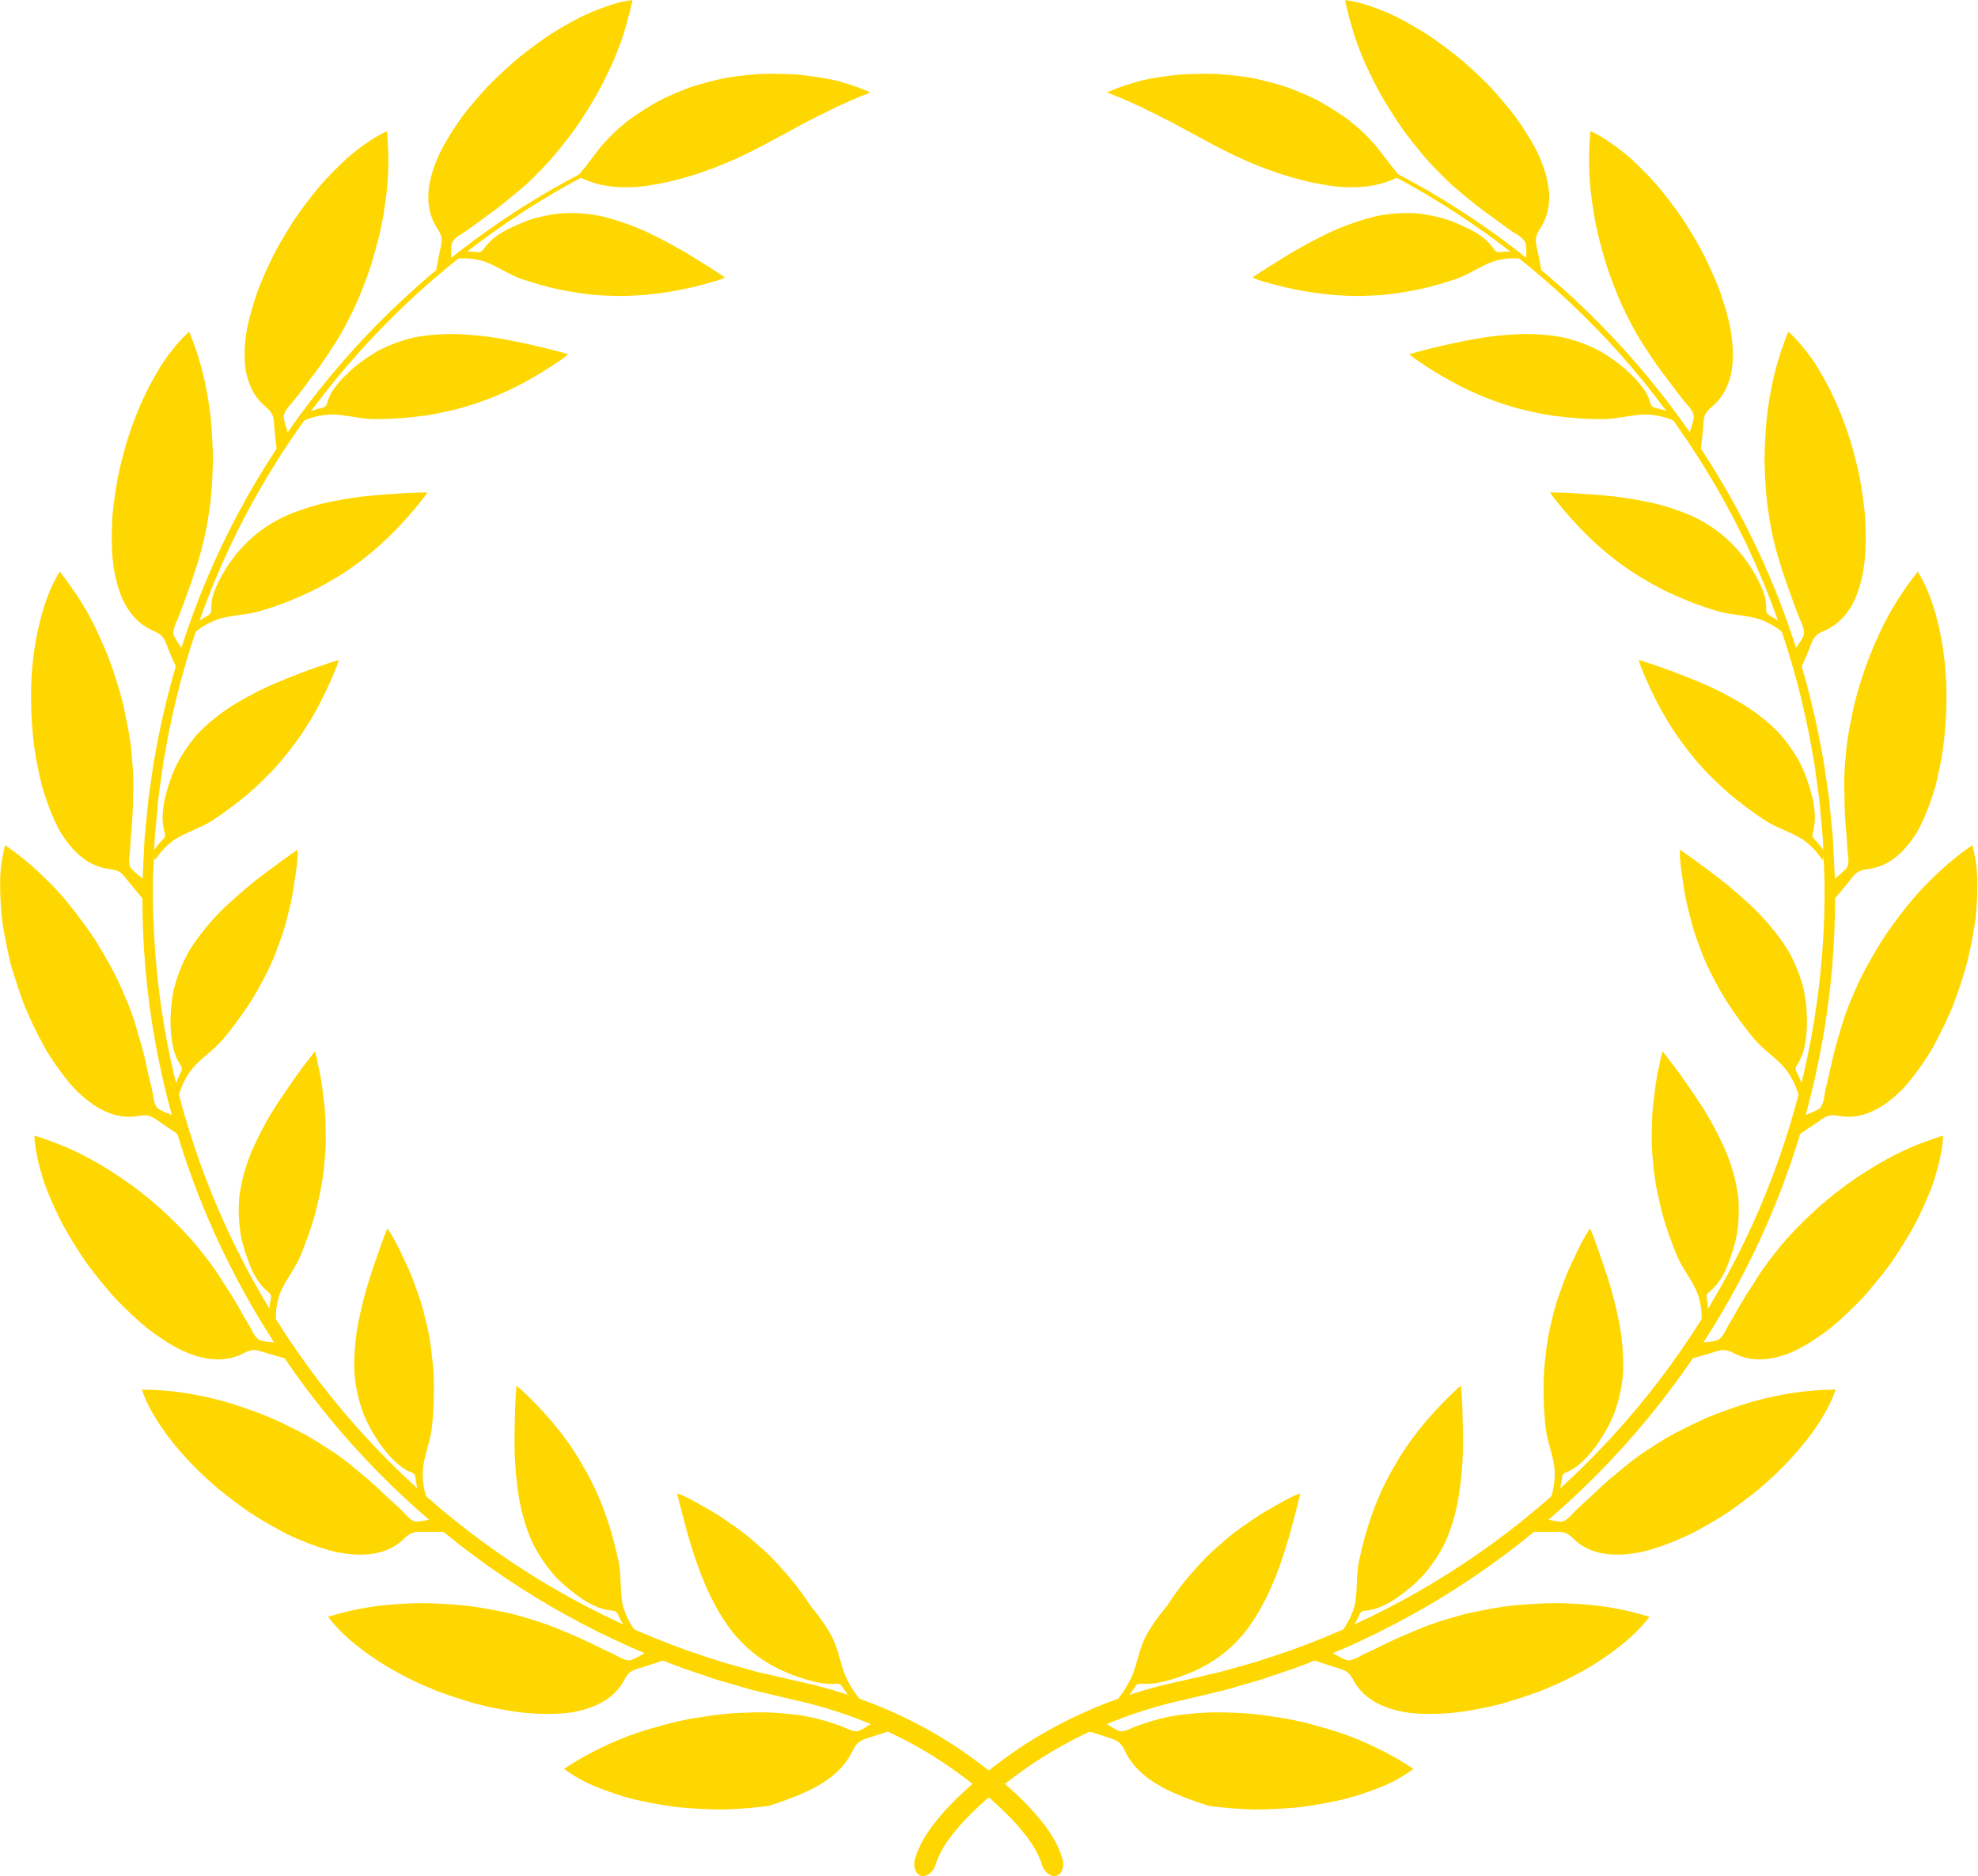 <?xml version="1.0" encoding="UTF-8" standalone="no"?><svg xmlns="http://www.w3.org/2000/svg" xmlns:xlink="http://www.w3.org/1999/xlink" fill="#000000" height="362.6" preserveAspectRatio="xMidYMid meet" version="1" viewBox="58.9 68.7 382.3 362.6" width="382.3" zoomAndPan="magnify"><g fill="#ffd700" id="change1_1"><path d="M 171.484 102.57 C 171.41 102.43 171.359 102.285 171.324 102.145 C 154.746 110.758 139.758 122.41 127.199 136.266 C 114.648 150.125 104.535 166.23 97.629 183.645 C 94.172 192.348 91.5 201.367 89.637 210.551 L 88.984 214.004 L 88.66 215.73 C 88.547 216.305 88.484 216.887 88.395 217.465 L 87.891 220.945 L 87.641 222.684 C 87.559 223.262 87.52 223.848 87.457 224.43 L 86.855 230.555 L 86.809 231.43 C 86.695 233.773 86.562 236.113 86.469 238.453 C 86.008 257.207 88.945 276.047 95.094 293.789 C 101.23 311.539 110.57 328.18 122.512 342.699 C 134.445 357.23 148.984 369.633 165.258 379.109 C 173.395 383.848 181.953 387.863 190.809 391.086 C 193.039 391.84 195.262 392.621 197.504 393.352 L 204.293 395.316 L 211.168 396.965 C 212.316 397.242 213.398 397.465 214.516 397.742 C 215.617 398.023 216.719 398.301 217.809 398.625 C 226.551 401.137 234.898 405.004 242.371 410.145 C 246.074 412.727 249.676 415.605 252.902 418.723 C 254.512 420.289 256.027 421.926 257.332 423.656 C 258.641 425.375 259.723 427.227 260.258 429.051 C 260.301 429.211 260.383 429.359 260.434 429.5 C 260.484 429.641 260.551 429.773 260.629 429.902 C 260.707 430.027 260.797 430.148 260.895 430.266 C 260.996 430.379 261.07 430.484 261.176 430.582 C 261.574 430.973 262.117 431.281 262.691 431.289 C 263.266 431.297 263.766 430.961 264.102 430.32 C 264.18 430.16 264.27 429.977 264.309 429.793 C 264.348 429.605 264.375 429.406 264.387 429.195 C 264.402 428.988 264.398 428.766 264.383 428.539 C 264.367 428.312 264.297 428.102 264.23 427.879 C 263.441 425.301 262.086 423.137 260.594 421.188 C 259.094 419.234 257.434 417.473 255.703 415.816 C 252.23 412.516 248.52 409.598 244.59 406.902 C 236.715 401.566 227.957 397.598 218.828 395.051 C 217.691 394.723 216.539 394.441 215.391 394.156 C 214.246 393.883 213.059 393.645 211.941 393.383 L 205.211 391.828 L 198.562 389.957 C 196.367 389.262 194.191 388.512 192.004 387.789 C 183.32 384.707 174.914 380.848 166.914 376.266 C 150.91 367.113 136.559 355.066 124.73 340.891 C 112.895 326.723 103.578 310.434 97.402 293.012 C 91.211 275.59 88.164 257.047 88.477 238.531 C 88.551 236.219 88.668 233.906 88.758 231.594 L 88.797 230.727 L 88.875 229.863 L 89.031 228.133 L 89.344 224.676 C 89.402 224.098 89.438 223.52 89.512 222.945 L 89.746 221.227 L 90.219 217.785 C 90.301 217.211 90.363 216.637 90.465 216.066 L 90.773 214.355 L 91.395 210.938 C 93.16 201.844 95.734 192.906 99.086 184.262 C 105.785 166.973 115.68 150.93 128.027 137.074 C 140.383 123.227 155.188 111.523 171.613 102.816 L 171.484 102.57"/><path d="M 172.176 100.777 C 173.125 99.527 174.074 98.246 175.09 96.988 C 176.129 95.773 177.246 94.602 178.492 93.512 C 179.039 93.035 179.594 92.574 180.156 92.121 C 180.723 91.676 181.312 91.273 181.898 90.871 C 183.078 90.066 184.289 89.309 185.527 88.602 C 186.141 88.234 186.781 87.934 187.418 87.625 C 188.059 87.32 188.703 87.027 189.355 86.75 C 190.008 86.469 190.664 86.199 191.324 85.941 L 192.316 85.566 C 192.652 85.445 192.992 85.348 193.328 85.242 C 194.684 84.828 196.055 84.461 197.438 84.137 C 198.133 83.98 198.816 83.805 199.523 83.703 C 200.227 83.59 200.934 83.488 201.641 83.398 C 203.055 83.219 204.477 83.082 205.898 82.984 C 207.336 82.941 208.773 82.945 210.211 82.984 C 210.969 83.008 211.723 83.035 212.469 83.078 C 213.215 83.105 213.969 83.215 214.707 83.297 C 216.188 83.473 217.637 83.691 219.055 83.965 C 219.406 84.035 219.758 84.102 220.109 84.18 C 220.457 84.27 220.805 84.363 221.156 84.453 C 221.852 84.645 222.535 84.848 223.207 85.062 C 224.555 85.5 225.855 85.992 227.105 86.551 C 226.957 86.68 225.336 87.266 224.738 87.523 C 223.363 88.125 222 88.715 220.652 89.332 L 216.668 91.316 L 214.699 92.305 C 214.055 92.656 213.406 93.012 212.762 93.363 C 211.473 94.059 210.184 94.75 208.906 95.438 C 202.074 99.238 195.234 102.27 187.508 103.969 C 186.832 104.113 186.152 104.227 185.488 104.344 C 184.832 104.473 184.176 104.578 183.527 104.664 C 182.227 104.836 180.938 104.91 179.664 104.887 C 177.141 104.879 174.703 104.512 172.32 103.566 C 171.734 103.316 171.133 103.047 170.543 102.812 C 171.074 102.121 171.625 101.461 172.176 100.777"/><path d="M 222.465 402.73 C 221.605 402.336 220.695 402.023 219.785 401.734 C 217.086 400.84 214.32 400.211 211.555 399.98 C 211.191 399.941 210.824 399.906 210.461 399.871 C 210.09 399.84 209.715 399.809 209.336 399.773 C 208.59 399.719 207.836 399.68 207.086 399.66 C 206.332 399.637 205.574 399.637 204.816 399.652 C 204.062 399.66 203.297 399.719 202.543 399.727 C 200.719 399.781 198.934 399.93 197.18 400.152 C 196.305 400.262 195.43 400.414 194.578 400.539 C 193.727 400.656 192.883 400.797 192.043 400.953 C 190.367 401.266 188.719 401.652 187.086 402.105 C 186.684 402.223 186.277 402.34 185.867 402.461 C 185.473 402.57 185.07 402.684 184.672 402.793 C 183.871 403.023 183.082 403.273 182.293 403.535 C 179.656 404.398 177.152 405.473 174.781 406.637 C 172.414 407.777 170.145 409.09 167.918 410.57 C 169.145 411.496 170.621 412.387 172.297 413.238 C 173.984 414.043 175.891 414.754 177.918 415.426 C 178.934 415.754 179.977 416.086 181.059 416.363 C 182.148 416.621 183.262 416.863 184.391 417.082 C 185.523 417.305 186.672 417.508 187.832 417.688 C 188.41 417.777 188.992 417.867 189.574 417.941 C 190.16 417.992 190.754 418.047 191.348 418.102 C 193.715 418.293 196.09 418.402 198.406 418.426 C 200.75 418.363 203.035 418.215 205.215 417.988 C 205.758 417.93 206.297 417.867 206.824 417.801 L 207.223 417.75 C 207.352 417.734 207.5 417.719 207.57 417.688 L 208.102 417.52 C 208.809 417.293 209.512 417.031 210.191 416.805 C 211.559 416.312 212.859 415.824 214.074 415.281 C 216.105 414.398 218.027 413.332 219.691 412.004 C 221.348 410.68 222.77 409.047 223.715 407.035 C 224.023 406.379 224.426 405.723 225.07 405.289 C 225.703 404.863 226.523 404.645 227.285 404.395 C 228.223 404.086 229.184 403.766 230.152 403.48 C 230.387 403.41 230.691 403.367 230.891 403.258 C 230.633 403.023 230.227 402.824 229.914 402.648 L 228.887 402.059 C 228.68 401.941 228.164 401.535 227.926 401.535 C 227.785 401.535 227.562 401.719 227.453 401.777 C 227.281 401.875 227.109 401.973 226.941 402.074 C 226.621 402.27 226.297 402.465 225.977 402.656 C 225.641 402.855 225.297 403.043 224.938 403.203 C 224.258 403.508 223.129 403.062 222.465 402.73"/><path d="M 222.191 392.332 C 221.688 391.027 221.352 389.695 220.957 388.387 C 220.562 387.078 220.125 385.738 219.395 384.484 C 218.926 383.676 218.426 382.883 217.891 382.098 C 217.352 381.328 216.781 380.578 216.176 379.836 C 215.488 379.082 215.133 378.402 214.652 377.727 C 214.195 377.047 213.723 376.391 213.242 375.75 C 212.281 374.465 211.273 373.273 210.227 372.121 C 209.195 370.918 208.117 369.785 206.988 368.727 C 206.426 368.199 205.848 367.688 205.258 367.195 C 204.68 366.664 204.086 366.152 203.48 365.656 C 202.875 365.16 202.258 364.684 201.621 364.223 C 201.305 363.992 200.98 363.766 200.656 363.547 L 200.164 363.219 L 199.68 362.863 C 198.379 361.934 197.016 361.07 195.578 360.273 C 194.852 359.895 194.148 359.434 193.406 359.035 C 192.668 358.625 191.914 358.23 191.137 357.855 C 190.73 357.656 190.293 357.523 189.781 357.328 C 190.406 359.992 191.078 362.555 191.797 365.156 C 193.395 370.648 195.285 376.262 198.613 381.488 C 201.652 386.352 206.117 390.262 212.395 392.523 C 213.336 392.871 214.355 393.203 215.352 393.48 C 216.352 393.777 217.379 393.969 218.41 394.09 C 218.98 394.145 219.555 394.16 220.113 394.129 C 220.551 394.109 221.09 394.035 221.441 394.383 C 221.777 394.723 221.961 395.117 222.227 395.477 C 222.348 395.637 222.465 395.793 222.582 395.949 C 222.609 395.988 223.535 397.281 223.578 397.289 C 223.578 397.289 224.016 397.316 224.453 397.348 C 224.891 397.387 225.324 397.43 225.324 397.43 C 225.297 397.422 224.621 396.496 224.598 396.477 L 224.324 396.117 C 224.129 395.859 223.945 395.594 223.77 395.324 C 223.422 394.785 223.113 394.223 222.816 393.672 C 222.578 393.23 222.363 392.785 222.191 392.332"/><path d="M 178.281 388.816 C 177.395 388.305 176.434 387.898 175.496 387.469 C 174.121 386.777 172.75 386.094 171.359 385.469 C 169.977 384.836 168.555 384.289 167.184 383.68 C 164.41 382.496 161.516 381.617 158.605 380.809 C 156.832 380.344 155.055 380.004 153.32 379.699 C 151.602 379.363 149.895 379.117 148.188 378.949 C 147.336 378.863 146.48 378.801 145.629 378.75 C 144.773 378.707 143.953 378.633 143.117 378.605 C 141.445 378.531 139.777 378.531 138.105 378.59 C 135.285 378.715 132.656 378.918 130.043 379.348 C 127.434 379.773 124.859 380.398 122.297 381.176 C 125.93 386.098 133.707 391.633 142.523 395.164 C 142.797 395.277 143.066 395.391 143.34 395.508 C 143.617 395.609 143.898 395.711 144.18 395.812 C 144.734 396.012 145.293 396.207 145.855 396.406 C 146.977 396.789 148.098 397.152 149.211 397.488 C 151.418 398.195 153.684 398.672 155.844 399.074 C 160.137 399.926 164.227 400.09 167.531 399.848 C 168.23 399.797 168.906 399.723 169.562 399.621 C 170.23 399.504 170.871 399.359 171.492 399.191 C 172.734 398.855 173.875 398.422 174.902 397.887 C 176.961 396.809 178.555 395.309 179.582 393.328 C 179.914 392.684 180.355 392.051 181.055 391.652 C 181.734 391.273 182.617 391.078 183.426 390.816 L 186.395 389.84 C 186.637 389.758 186.945 389.695 187.141 389.574 C 186.859 389.352 186.426 389.188 186.094 389.016 L 185.016 388.453 C 184.797 388.34 184.254 387.953 184.012 387.953 C 183.867 387.953 183.641 388.137 183.527 388.195 C 183.352 388.293 183.176 388.391 183 388.488 C 182.668 388.672 182.34 388.859 182 389.031 C 181.648 389.215 181.285 389.383 180.898 389.52 C 180.18 389.777 178.977 389.215 178.281 388.816"/><path d="M 179.18 378.484 C 178.715 375.797 179.004 373.141 178.461 370.527 C 177.07 363.859 174.941 357.828 171.844 352.496 C 168.82 347.031 164.855 342.203 159.828 337.449 C 159.508 337.133 159.133 336.863 158.715 336.516 C 158.613 337.898 158.512 339.285 158.461 340.621 C 158.418 341.949 158.391 343.27 158.367 344.605 C 158.348 346.047 158.34 347.496 158.359 348.969 C 158.363 349.711 158.402 350.426 158.445 351.148 C 158.488 351.871 158.539 352.602 158.602 353.332 C 158.863 356.254 159.273 359.293 160.137 362.234 C 160.52 363.609 160.992 364.965 161.566 366.297 C 161.711 366.629 161.859 366.965 162.02 367.289 C 162.184 367.605 162.355 367.922 162.531 368.234 C 162.887 368.863 163.27 369.484 163.68 370.094 C 164.5 371.312 165.426 372.52 166.488 373.652 C 167.574 374.742 168.785 375.785 170.121 376.781 C 171.691 377.996 173.441 379.066 175.355 379.637 C 175.887 379.793 176.422 379.902 176.949 379.965 C 177.363 380.016 177.883 380.012 178.152 380.406 C 178.41 380.793 178.531 381.199 178.738 381.578 C 178.832 381.746 178.926 381.91 179.02 382.074 C 179.039 382.113 179.801 383.465 179.848 383.48 L 181.547 383.738 C 181.516 383.73 180.934 382.781 180.918 382.754 L 180.688 382.379 C 180.527 382.105 180.379 381.828 180.242 381.551 C 179.973 380.992 179.75 380.43 179.551 379.863 C 179.391 379.41 179.262 378.957 179.18 378.484"/><path d="M 137.211 361.328 C 136.531 360.566 135.754 359.883 135.004 359.18 C 134.445 358.652 133.879 358.141 133.312 357.629 C 132.766 357.094 132.215 356.57 131.66 356.059 C 130.543 355.031 129.402 354.047 128.227 353.105 C 127.066 352.148 125.922 351.188 124.699 350.312 C 124.094 349.871 123.477 349.441 122.844 349.027 C 122.527 348.82 122.211 348.617 121.887 348.418 C 121.574 348.215 121.262 348.008 120.941 347.801 C 119.406 346.82 117.852 345.938 116.281 345.137 C 115.512 344.754 114.73 344.367 113.941 343.977 C 113.172 343.594 112.398 343.234 111.617 342.895 C 110.059 342.215 108.477 341.609 106.875 341.066 C 105.316 340.496 103.742 339.984 102.141 339.535 C 96.734 338.059 91.699 337.301 86.324 337.262 C 88.207 343.086 94.062 350.586 101.309 356.625 C 103.148 358.109 105.039 359.535 106.934 360.859 C 108.871 362.145 110.852 363.297 112.766 364.344 C 114.656 365.406 116.617 366.234 118.441 366.949 C 120.281 367.652 121.996 368.234 123.629 368.598 C 129.16 369.773 133.883 369.215 137.07 366.012 C 137.586 365.496 138.199 365.023 138.992 364.844 C 139.773 364.672 140.66 364.766 141.504 364.766 L 144.598 364.758 C 144.848 364.758 145.16 364.797 145.383 364.738 C 145.184 364.438 144.828 364.145 144.57 363.879 L 143.727 363.004 C 143.559 362.828 143.168 362.289 142.938 362.211 C 142.805 362.168 142.531 362.273 142.406 362.293 C 142.215 362.332 142.016 362.371 141.82 362.41 C 141.445 362.488 141.07 362.57 140.688 362.641 C 140.297 362.715 139.895 362.773 139.477 362.793 C 138.691 362.852 137.746 361.922 137.211 361.328"/><path d="M 140.668 352.355 C 140.984 349.703 142.09 347.234 142.379 344.566 C 142.562 342.855 142.68 341.188 142.719 339.555 C 142.727 338.746 142.758 337.914 142.762 337.094 C 142.762 336.277 142.746 335.469 142.715 334.668 C 142.652 333.059 142.48 331.52 142.289 329.953 C 142.117 328.379 141.863 326.836 141.523 325.324 C 141.164 323.832 140.82 322.289 140.371 320.789 C 140.148 320.035 139.902 319.293 139.633 318.555 C 139.496 318.184 139.359 317.812 139.223 317.445 C 139.094 317.066 138.961 316.691 138.82 316.312 C 138.266 314.809 137.598 313.332 136.871 311.852 C 136.195 310.332 135.43 308.828 134.555 307.332 C 134.32 306.945 134.051 306.57 133.766 306.105 C 133.219 307.414 132.773 308.668 132.32 309.93 C 131.871 311.188 131.438 312.445 131.008 313.723 C 130.051 316.488 129.277 319.227 128.613 322.117 C 128.293 323.555 127.977 325.047 127.781 326.527 C 127.59 328.008 127.453 329.523 127.395 331.078 C 127.363 331.797 127.359 332.516 127.379 333.238 C 127.395 333.961 127.434 334.688 127.531 335.391 C 127.715 336.805 128 338.23 128.398 339.656 C 128.602 340.367 128.828 341.082 129.09 341.797 C 129.359 342.504 129.684 343.188 130.027 343.879 C 130.723 345.262 131.547 346.641 132.508 348.004 C 133.695 349.586 135.012 351.172 136.645 352.316 C 137.102 352.625 137.562 352.91 138.059 353.121 C 138.445 353.281 138.953 353.426 139.102 353.875 C 139.242 354.309 139.23 354.734 139.312 355.164 C 139.348 355.355 139.387 355.543 139.422 355.73 C 139.43 355.773 139.734 357.305 139.773 357.336 L 141.301 358.117 C 141.273 358.098 141.016 357.008 141.012 356.977 L 140.91 356.547 C 140.84 356.234 140.781 355.922 140.742 355.613 C 140.656 354.992 140.621 354.383 140.605 353.777 C 140.598 353.297 140.609 352.816 140.668 352.355"/><path d="M 107.531 325.746 C 107.09 324.824 106.496 323.973 106 323.07 C 105.262 321.727 104.496 320.406 103.699 319.121 C 103.297 318.477 102.891 317.84 102.469 317.211 C 102.078 316.566 101.68 315.93 101.266 315.301 C 100.441 314.047 99.566 312.828 98.633 311.645 C 98.152 311.062 97.723 310.453 97.246 309.871 C 96.777 309.289 96.289 308.715 95.785 308.148 C 90.867 302.711 85.738 298.43 80.07 294.883 C 78.863 294.148 77.715 293.445 76.543 292.801 C 75.375 292.152 74.188 291.555 72.984 291 C 71.781 290.449 70.559 289.941 69.316 289.473 C 68.695 289.238 68.07 289.016 67.438 288.801 C 66.816 288.586 66.195 288.375 65.562 288.176 C 65.57 288.559 65.582 288.953 65.617 289.359 C 65.66 289.758 65.715 290.172 65.781 290.59 C 65.91 291.434 66.082 292.312 66.297 293.223 C 66.508 294.129 66.762 295.07 67.051 296.031 C 67.195 296.512 67.348 296.996 67.512 297.488 C 67.684 297.977 67.879 298.465 68.078 298.961 C 68.871 300.938 69.801 302.977 70.836 305.02 C 71.918 307.047 73.16 309.059 74.441 311.035 C 74.766 311.52 75.094 312.012 75.422 312.504 C 75.758 312.988 76.121 313.457 76.477 313.93 C 77.191 314.867 77.918 315.789 78.656 316.688 C 79.391 317.586 80.137 318.461 80.883 319.305 C 81.66 320.137 82.453 320.934 83.238 321.695 C 84.023 322.461 84.805 323.191 85.582 323.887 C 86.367 324.57 87.105 325.242 87.914 325.828 C 89.492 327.016 91.02 328.035 92.461 328.852 C 94.855 330.246 97.344 331.09 99.641 331.348 C 101.949 331.605 104.109 331.258 106.074 330.191 C 106.715 329.848 107.434 329.57 108.23 329.633 C 109.02 329.691 109.82 330.047 110.645 330.277 L 113.648 331.125 C 113.895 331.191 114.184 331.316 114.418 331.324 C 114.305 330.984 114.043 330.605 113.867 330.277 L 113.289 329.211 C 113.172 328.996 112.941 328.375 112.738 328.238 C 112.621 328.156 112.328 328.184 112.207 328.168 C 112.012 328.148 111.816 328.125 111.621 328.105 C 111.242 328.07 110.867 328.043 110.488 327.996 C 110.094 327.949 109.699 327.887 109.301 327.785 C 108.562 327.598 107.883 326.461 107.531 325.746"/><path d="M 113.199 318.234 C 114.312 315.746 116.039 313.711 117.047 311.242 C 117.371 310.453 117.672 309.672 117.957 308.887 C 118.262 308.094 118.551 307.305 118.816 306.52 C 119.348 304.945 119.801 303.391 120.164 301.844 C 120.344 301.055 120.52 300.277 120.691 299.516 C 120.859 298.734 121.012 297.961 121.141 297.184 C 121.266 296.406 121.375 295.637 121.461 294.863 C 121.551 294.09 121.586 293.332 121.68 292.543 C 121.828 290.98 121.891 289.422 121.863 287.863 C 121.855 287.477 121.844 287.086 121.824 286.695 C 121.824 286.301 121.82 285.906 121.809 285.508 C 121.785 284.715 121.742 283.922 121.676 283.125 C 121.605 282.328 121.516 281.535 121.398 280.734 C 121.305 279.93 121.223 279.109 121.098 278.289 C 120.977 277.473 120.832 276.648 120.664 275.824 C 120.574 275.41 120.484 274.996 120.395 274.578 C 120.32 274.156 120.242 273.734 120.156 273.309 C 120.066 272.863 119.906 272.434 119.754 271.906 C 118.891 273 118.055 274.082 117.234 275.168 C 116.426 276.254 115.688 277.324 114.922 278.422 C 114.102 279.602 113.285 280.797 112.484 282.027 C 112.086 282.641 111.68 283.266 111.305 283.891 C 110.934 284.516 110.574 285.148 110.219 285.789 C 109.512 287.074 108.828 288.398 108.191 289.773 C 107.875 290.461 107.566 291.16 107.273 291.879 C 106.988 292.586 106.742 293.305 106.5 294.039 C 106.055 295.391 105.695 296.777 105.434 298.203 C 105.305 298.914 105.188 299.641 105.117 300.367 C 105.062 301.086 105.035 301.812 105.035 302.551 C 105.039 304.023 105.148 305.535 105.387 307.078 C 105.484 307.855 105.699 308.605 105.902 309.383 C 106.117 310.152 106.359 310.93 106.641 311.719 C 106.977 312.652 107.32 313.605 107.746 314.516 C 108.207 315.406 108.734 316.266 109.375 317.039 C 109.727 317.465 110.109 317.855 110.516 318.203 C 110.832 318.477 111.266 318.766 111.27 319.246 C 111.273 319.707 111.133 320.117 111.078 320.559 C 111.059 320.75 111.047 320.938 111.031 321.129 C 111.027 321.172 110.902 322.719 110.934 322.758 L 112.203 323.93 C 112.18 323.902 112.227 322.789 112.23 322.758 L 112.25 322.32 C 112.266 322.004 112.301 321.691 112.344 321.383 C 112.43 320.77 112.562 320.18 112.715 319.598 C 112.852 319.125 113.008 318.664 113.199 318.234"/><path d="M 88.5 280.547 C 88.359 279.535 88.098 278.531 87.863 277.527 C 87.703 276.777 87.492 276.043 87.344 275.293 C 87.191 274.547 87.027 273.805 86.852 273.066 C 86.5 271.594 86.105 270.137 85.652 268.699 C 85.25 267.25 84.824 265.816 84.309 264.406 C 84.051 263.699 83.781 262.996 83.488 262.301 C 83.344 261.953 83.191 261.605 83.039 261.258 C 82.895 260.914 82.75 260.566 82.602 260.215 C 81.18 256.867 79.387 253.805 77.645 250.918 C 76.738 249.477 75.773 248.086 74.754 246.738 C 74.262 246.082 73.758 245.418 73.25 244.742 C 72.742 244.09 72.223 243.445 71.691 242.809 C 70.801 241.742 69.887 240.727 68.945 239.758 C 68.008 238.785 67.012 237.855 66.066 236.969 C 64.145 235.191 62.09 233.562 59.902 232.035 C 59.488 233.508 59.195 235.199 59.016 237.055 C 58.867 238.914 58.914 240.938 59.023 243.062 C 59.086 244.121 59.172 245.211 59.285 246.312 C 59.43 247.414 59.625 248.535 59.828 249.664 C 60.035 250.797 60.27 251.934 60.523 253.074 C 60.656 253.641 60.785 254.211 60.922 254.785 C 61.051 255.355 61.238 255.926 61.406 256.492 C 62.09 258.758 62.855 261.004 63.68 263.164 C 64.566 265.32 65.559 267.391 66.559 269.332 C 66.809 269.816 67.062 270.293 67.32 270.762 C 67.57 271.23 67.832 271.688 68.117 272.133 C 68.676 273.023 69.234 273.875 69.797 274.684 C 70.922 276.301 72.043 277.738 73.164 278.961 C 75.125 280.992 77.176 282.562 79.281 283.508 C 81.379 284.457 83.539 284.777 85.746 284.352 C 86.465 284.215 87.238 284.164 87.996 284.461 C 88.746 284.754 89.43 285.328 90.125 285.801 L 92.707 287.523 C 92.914 287.66 93.152 287.867 93.367 287.945 C 93.371 287.586 93.238 287.145 93.172 286.777 L 92.961 285.582 C 92.918 285.344 92.891 284.676 92.742 284.484 C 92.656 284.371 92.371 284.309 92.258 284.258 C 92.074 284.18 91.891 284.102 91.703 284.023 C 91.348 283.879 90.988 283.738 90.633 283.586 C 90.266 283.426 89.902 283.246 89.543 283.035 C 88.887 282.633 88.609 281.336 88.5 280.547"/><path d="M 96.176 275.094 C 96.617 274.586 97.086 274.121 97.57 273.672 C 98.055 273.223 98.574 272.789 99.078 272.355 C 100.094 271.488 101.098 270.617 101.965 269.594 C 103.07 268.285 104.102 266.965 105.047 265.637 C 106.004 264.305 106.961 262.949 107.789 261.586 C 108.207 260.902 108.605 260.219 108.984 259.531 C 109.176 259.188 109.355 258.84 109.535 258.496 C 109.621 258.32 109.711 258.148 109.801 257.973 C 109.895 257.801 109.988 257.625 110.078 257.449 C 110.82 256.047 111.477 254.629 112.051 253.191 C 112.344 252.469 112.578 251.746 112.859 251.012 C 113.141 250.277 113.402 249.539 113.641 248.789 C 113.883 248.043 114.098 247.289 114.293 246.527 C 114.488 245.766 114.648 244.996 114.859 244.219 C 115.254 242.656 115.559 241.062 115.773 239.426 C 115.816 239.016 115.887 238.605 115.957 238.191 C 116.023 237.777 116.086 237.359 116.141 236.938 C 116.254 236.098 116.344 235.242 116.414 234.379 C 116.449 233.926 116.414 233.465 116.41 232.914 C 114.152 234.48 112.012 236.051 109.855 237.676 C 109.281 238.113 108.68 238.559 108.129 239.008 L 106.465 240.379 C 105.355 241.309 104.25 242.27 103.164 243.281 C 100.941 245.301 98.988 247.504 97.121 250.016 C 96.695 250.594 96.285 251.184 95.891 251.793 C 95.699 252.098 95.5 252.406 95.32 252.719 C 95.148 253.027 94.984 253.344 94.82 253.66 C 94.176 254.938 93.609 256.277 93.141 257.684 C 92.906 258.387 92.695 259.105 92.508 259.844 C 92.336 260.578 92.223 261.328 92.117 262.098 C 91.922 263.633 91.832 265.238 91.859 266.906 C 91.941 268.887 92.16 270.938 92.875 272.805 C 93.074 273.316 93.312 273.809 93.59 274.266 C 93.809 274.621 94.156 275.02 94.027 275.477 C 93.902 275.914 93.656 276.262 93.48 276.664 C 93.406 276.844 93.332 277.02 93.258 277.195 C 93.242 277.23 92.641 278.676 92.656 278.723 L 93.488 280.227 C 93.477 280.195 93.871 279.145 93.883 279.117 L 94.039 278.703 C 94.152 278.402 94.281 278.113 94.418 277.836 C 94.695 277.273 95.008 276.746 95.332 276.238 C 95.594 275.832 95.871 275.445 96.176 275.094"/><path d="M 83.934 233.836 C 84.082 232.828 84.109 231.789 84.168 230.766 C 84.297 229.238 84.445 227.723 84.516 226.207 C 84.555 225.449 84.582 224.695 84.598 223.938 C 84.605 223.184 84.605 222.43 84.637 221.68 C 84.672 220.18 84.652 218.684 84.559 217.184 C 84.52 216.434 84.426 215.68 84.379 214.934 C 84.324 214.188 84.25 213.438 84.156 212.688 C 83.938 210.879 83.594 209.105 83.242 207.387 C 82.918 205.676 82.516 204 82.043 202.355 C 81.805 201.535 81.547 200.719 81.281 199.914 C 81.039 199.113 80.777 198.32 80.5 197.535 C 79.945 195.961 79.328 194.41 78.648 192.879 C 78.07 191.594 77.516 190.367 76.91 189.172 C 76.305 187.977 75.66 186.816 74.977 185.68 C 73.605 183.41 72.066 181.246 70.449 179.168 C 67.172 184.328 64.902 193.59 64.895 203.043 C 64.895 207.77 65.262 212.5 66.16 216.793 C 66.371 217.863 66.598 218.906 66.844 219.914 C 67.078 220.918 67.41 221.898 67.711 222.832 C 68.332 224.699 69.012 226.402 69.73 227.887 C 70.035 228.512 70.34 229.113 70.688 229.684 C 71.043 230.258 71.414 230.801 71.797 231.316 C 72.559 232.344 73.379 233.242 74.258 234 C 76.008 235.516 77.984 236.449 80.207 236.684 C 80.93 236.758 81.68 236.938 82.305 237.438 C 82.906 237.934 83.402 238.68 83.941 239.336 L 85.938 241.734 C 86.102 241.926 86.273 242.191 86.457 242.328 C 86.559 241.984 86.555 241.523 86.594 241.156 L 86.723 239.949 C 86.75 239.707 86.91 239.062 86.82 238.836 C 86.77 238.703 86.516 238.559 86.418 238.477 C 86.266 238.352 86.113 238.223 85.957 238.094 C 85.668 237.852 85.375 237.617 85.086 237.363 C 84.789 237.105 84.5 236.828 84.23 236.52 C 83.73 235.945 83.816 234.625 83.934 233.836"/><path d="M 92.836 230.84 C 95.168 229.418 97.746 228.711 99.984 227.242 C 100.699 226.777 101.398 226.301 102.074 225.812 C 102.754 225.328 103.398 224.832 104.078 224.336 C 105.414 223.336 106.676 222.305 107.863 221.234 C 108.453 220.699 109.027 220.156 109.582 219.602 C 110.152 219.051 110.73 218.492 111.273 217.926 C 112.371 216.789 113.391 215.609 114.332 214.391 C 118.297 209.535 121.34 204.059 123.93 197.633 C 124.102 197.211 124.211 196.766 124.375 196.242 C 121.734 197.078 119.164 197.941 116.715 198.906 C 115.375 199.418 114.027 199.949 112.672 200.516 C 112 200.797 111.312 201.086 110.648 201.391 C 109.992 201.699 109.34 202.016 108.684 202.348 C 107.371 203.008 106.062 203.723 104.762 204.496 C 104.113 204.891 103.445 205.289 102.824 205.719 C 102.199 206.152 101.582 206.602 100.969 207.07 C 99.832 207.938 98.75 208.879 97.723 209.91 C 97.469 210.164 97.215 210.43 96.965 210.695 C 96.727 210.965 96.5 211.242 96.273 211.523 C 95.816 212.086 95.379 212.672 94.961 213.281 C 94.133 214.5 93.336 215.805 92.691 217.215 C 92.074 218.633 91.539 220.145 91.102 221.758 C 90.973 222.234 90.844 222.723 90.727 223.211 C 90.617 223.699 90.543 224.195 90.473 224.695 C 90.34 225.691 90.285 226.695 90.371 227.695 C 90.418 228.242 90.508 228.785 90.641 229.301 C 90.746 229.703 90.938 230.188 90.668 230.586 C 90.402 230.969 90.082 231.23 89.797 231.562 C 89.676 231.711 89.559 231.859 89.438 232.008 C 89.41 232.039 88.43 233.246 88.43 233.293 L 88.809 234.977 C 88.809 234.941 89.477 234.055 89.496 234.027 L 89.762 233.68 C 89.957 233.426 90.16 233.188 90.371 232.957 C 90.793 232.5 91.238 232.086 91.691 231.691 C 92.062 231.379 92.422 231.09 92.836 230.84"/><path d="M 92.961 188.965 C 93.395 188.047 93.746 187.07 94.109 186.113 C 96.223 180.363 98.262 174.773 99.125 168.773 C 99.762 165.199 99.949 161.672 100.047 158.297 C 100.074 156.602 100.004 154.898 99.906 153.23 C 99.832 151.57 99.688 149.918 99.48 148.266 C 99.312 146.887 99.082 145.527 98.832 144.207 C 98.598 142.895 98.312 141.602 97.98 140.328 C 97.324 137.773 96.469 135.273 95.465 132.797 C 94.32 133.805 93.18 135.078 92.031 136.547 C 91.461 137.281 90.887 138.066 90.324 138.895 C 89.789 139.742 89.258 140.633 88.738 141.555 C 86.609 145.23 84.812 149.598 83.406 154.09 C 82.75 156.359 82.145 158.641 81.68 160.91 C 81.262 163.203 80.934 165.461 80.707 167.625 C 80.645 168.16 80.609 168.703 80.586 169.242 C 80.559 169.777 80.535 170.309 80.523 170.832 C 80.492 171.875 80.488 172.891 80.512 173.871 C 80.535 174.848 80.574 175.789 80.66 176.691 C 80.762 177.605 80.887 178.473 81.035 179.293 C 81.289 180.672 81.625 181.969 82.051 183.156 C 82.473 184.352 82.984 185.434 83.637 186.414 C 84.914 188.363 86.566 189.816 88.637 190.66 C 89.309 190.938 89.984 191.32 90.449 191.977 C 90.91 192.625 91.156 193.477 91.469 194.246 L 92.059 195.672 L 92.699 197.094 C 92.805 197.324 92.895 197.629 93.039 197.812 C 93.227 197.512 93.348 197.066 93.484 196.723 C 93.629 196.348 93.781 195.977 93.953 195.609 C 94.051 195.387 94.406 194.82 94.391 194.578 C 94.383 194.438 94.18 194.23 94.113 194.125 C 94.004 193.965 93.895 193.797 93.785 193.633 C 93.57 193.316 93.348 193.008 93.141 192.684 C 92.926 192.352 92.719 192.008 92.539 191.633 C 92.211 190.941 92.641 189.691 92.961 188.965"/><path d="M 101.434 188.254 C 102.738 187.891 104.051 187.719 105.355 187.535 C 106.008 187.445 106.656 187.352 107.301 187.23 C 107.949 187.109 108.613 186.973 109.258 186.781 C 110.918 186.289 112.512 185.746 114.047 185.152 C 114.812 184.852 115.562 184.539 116.301 184.215 C 117.059 183.898 117.805 183.57 118.535 183.23 C 119.992 182.547 121.391 181.805 122.723 181.004 C 124.105 180.223 125.445 179.395 126.711 178.496 C 131.859 174.938 136.344 170.523 140.676 165.059 C 140.965 164.707 141.199 164.309 141.512 163.855 C 140.121 163.887 138.73 163.914 137.391 163.984 C 136.059 164.066 134.734 164.156 133.398 164.262 C 131.957 164.371 130.504 164.496 129.035 164.652 C 127.605 164.832 126.164 165.047 124.707 165.305 C 123.254 165.566 121.777 165.871 120.305 166.25 C 118.863 166.648 117.414 167.113 115.953 167.664 C 110.547 169.668 105.793 173.273 102.297 179.008 C 101.312 180.73 100.301 182.543 99.891 184.508 C 99.793 185.059 99.738 185.605 99.734 186.145 C 99.727 186.566 99.785 187.09 99.422 187.402 C 99.074 187.699 98.672 187.855 98.301 188.098 C 98.141 188.203 97.98 188.312 97.82 188.418 C 97.785 188.441 96.469 189.32 96.461 189.363 C 96.461 189.363 96.449 189.473 96.434 189.633 C 96.418 189.793 96.402 190.008 96.395 190.227 C 96.375 190.66 96.355 191.094 96.355 191.094 C 96.359 191.062 97.238 190.387 97.266 190.367 C 97.379 190.277 97.5 190.191 97.621 190.105 C 97.887 189.918 98.156 189.746 98.426 189.59 C 98.973 189.27 99.527 189 100.086 188.754 C 100.531 188.555 100.98 188.383 101.434 188.254"/><path d="M 114.922 147.004 C 115.617 146.262 116.227 145.422 116.859 144.613 C 117.328 144.012 117.789 143.402 118.242 142.793 L 118.914 141.871 L 119.609 140.973 C 120.52 139.77 121.391 138.543 122.215 137.285 C 122.613 136.648 123.035 136.031 123.445 135.406 C 123.852 134.777 124.242 134.145 124.621 133.496 C 125 132.852 125.363 132.195 125.711 131.527 C 126.051 130.871 126.391 130.203 126.742 129.52 C 127.559 127.891 128.273 126.258 128.906 124.613 C 129.555 122.984 130.164 121.395 130.668 119.762 C 131.66 116.477 132.5 113.305 133.047 110 C 133.16 109.312 133.266 108.629 133.355 107.949 C 133.457 107.281 133.547 106.613 133.621 105.949 C 133.773 104.621 133.871 103.301 133.926 101.98 C 134.027 99.34 133.926 96.684 133.715 94.062 C 132.297 94.648 130.852 95.559 129.332 96.633 C 128.578 97.172 127.809 97.762 127.031 98.391 C 126.645 98.711 126.246 99.023 125.867 99.375 C 125.484 99.723 125.105 100.082 124.723 100.453 C 123.961 101.188 123.195 101.965 122.434 102.766 C 122.055 103.168 121.672 103.578 121.293 103.996 C 121.105 104.203 120.918 104.414 120.727 104.625 C 120.547 104.844 120.363 105.066 120.184 105.285 C 118.734 107.066 117.316 108.938 115.98 110.863 C 114.691 112.844 113.473 114.867 112.352 116.887 C 111.262 118.934 110.316 121.02 109.469 123.02 C 109.258 123.523 109.055 124.02 108.859 124.516 C 108.68 125.02 108.508 125.523 108.344 126.02 C 108.012 127.012 107.715 127.98 107.449 128.926 C 107.188 129.867 106.957 130.781 106.766 131.668 C 106.57 132.547 106.457 133.43 106.355 134.254 C 106.043 137.047 106.113 139.594 106.754 141.82 C 107.402 144.062 108.559 145.938 110.285 147.352 C 110.852 147.816 111.383 148.379 111.637 149.145 C 111.883 149.898 111.871 150.785 111.949 151.613 L 112.094 153.148 C 112.145 153.66 112.219 154.184 112.281 154.695 C 112.312 154.945 112.312 155.266 112.395 155.484 C 112.664 155.25 112.91 154.859 113.141 154.57 C 113.387 154.254 113.656 153.949 113.922 153.645 C 114.082 153.461 114.586 153.023 114.641 152.789 C 114.672 152.652 114.543 152.395 114.508 152.273 C 114.449 152.086 114.395 151.895 114.336 151.707 C 114.223 151.344 114.105 150.98 114 150.609 C 113.891 150.23 113.793 149.84 113.734 149.43 C 113.625 148.672 114.391 147.598 114.922 147.004"/><path d="M 123.227 148.809 C 125.934 148.879 128.43 149.668 131.148 149.699 C 134.609 149.734 137.84 149.453 141.059 149.02 C 141.855 148.902 142.641 148.766 143.414 148.613 C 144.191 148.465 144.941 148.277 145.727 148.117 C 147.277 147.777 148.789 147.359 150.266 146.863 C 156.242 144.965 161.84 142.047 167.578 138.078 C 167.961 137.82 168.297 137.504 168.727 137.156 C 166.051 136.406 163.426 135.727 160.836 135.184 C 158.031 134.578 155.117 133.965 152.215 133.656 C 150.75 133.488 149.258 133.359 147.734 133.293 C 147.352 133.277 146.969 133.266 146.59 133.254 C 146.211 133.258 145.832 133.262 145.453 133.266 C 144.695 133.281 143.926 133.312 143.148 133.367 C 141.719 133.465 140.285 133.652 138.855 133.941 C 137.461 134.27 136.07 134.703 134.688 135.254 C 133.996 135.527 133.309 135.832 132.621 136.168 C 131.938 136.5 131.293 136.902 130.633 137.312 C 129.324 138.152 128.02 139.105 126.762 140.215 C 125.312 141.574 123.836 143.027 122.852 144.777 C 122.586 145.262 122.383 145.781 122.219 146.293 C 122.09 146.695 121.992 147.211 121.555 147.402 C 121.137 147.59 120.707 147.617 120.281 147.742 C 120.098 147.797 119.914 147.852 119.727 147.906 C 119.688 147.918 118.18 148.375 118.152 148.418 C 118.152 148.418 117.992 148.816 117.832 149.215 C 117.676 149.621 117.535 150.031 117.535 150.031 C 117.551 150 118.586 149.613 118.625 149.609 L 119.047 149.465 C 119.355 149.363 119.66 149.277 119.969 149.207 C 120.582 149.062 121.191 148.965 121.793 148.891 C 122.277 148.832 122.758 148.801 123.227 148.809"/><path d="M 148.016 113.965 C 148.891 113.449 149.711 112.82 150.543 112.227 C 151.164 111.781 151.777 111.332 152.383 110.875 C 152.988 110.418 153.613 110 154.219 109.547 C 155.434 108.652 156.613 107.723 157.754 106.75 C 158.914 105.812 160.059 104.855 161.145 103.828 C 161.688 103.316 162.223 102.793 162.742 102.25 C 163.27 101.719 163.805 101.195 164.312 100.645 C 165.555 99.316 166.699 97.945 167.777 96.562 C 168.879 95.219 169.898 93.84 170.852 92.426 C 171.328 91.723 171.781 91 172.23 90.285 C 172.684 89.586 173.121 88.879 173.547 88.16 C 174.395 86.73 175.18 85.262 175.914 83.762 C 176.211 83.145 176.508 82.527 176.809 81.906 C 177.098 81.297 177.371 80.684 177.633 80.066 C 178.16 78.836 178.633 77.598 179.059 76.344 C 179.488 75.09 179.867 73.82 180.211 72.543 C 180.559 71.285 180.867 70.012 181.137 68.711 C 180.383 68.805 179.582 68.938 178.754 69.129 C 177.934 69.34 177.082 69.602 176.203 69.902 C 175.324 70.203 174.422 70.547 173.496 70.93 C 172.574 71.316 171.625 71.719 170.691 72.223 C 168.812 73.203 166.883 74.32 164.961 75.543 C 163.07 76.836 161.184 78.23 159.352 79.688 C 157.535 81.18 155.809 82.805 154.16 84.41 C 153.75 84.82 153.34 85.211 152.949 85.637 C 152.57 86.059 152.188 86.484 151.805 86.91 C 151.059 87.758 150.336 88.605 149.648 89.445 C 148.969 90.301 148.293 91.105 147.703 91.977 C 147.109 92.832 146.547 93.68 146.027 94.508 C 145.512 95.336 145.031 96.148 144.598 96.941 C 144.383 97.34 144.176 97.73 143.98 98.113 C 143.793 98.508 143.621 98.898 143.457 99.281 C 142.359 101.863 141.719 104.348 141.676 106.641 C 141.648 108.961 142.227 111.098 143.473 112.949 C 143.883 113.551 144.23 114.246 144.254 115.051 C 144.277 115.848 144.012 116.691 143.848 117.512 C 143.652 118.527 143.441 119.516 143.273 120.539 C 143.234 120.789 143.145 121.094 143.16 121.328 C 143.484 121.184 143.824 120.875 144.137 120.676 L 145.156 120.023 C 145.363 119.895 145.965 119.617 146.086 119.41 C 146.156 119.289 146.105 119.004 146.105 118.879 C 146.105 118.68 146.105 118.484 146.105 118.285 C 146.102 117.902 146.09 117.523 146.094 117.137 C 146.098 116.738 146.117 116.336 146.176 115.93 C 146.289 115.172 147.316 114.352 148.016 113.965"/><path d="M 152.688 119.309 C 155.211 120.246 157.328 121.836 159.84 122.668 C 161.43 123.188 163.051 123.691 164.641 124.102 C 166.234 124.512 167.809 124.844 169.367 125.09 C 170.934 125.355 172.52 125.59 174.07 125.715 C 174.848 125.777 175.617 125.82 176.391 125.844 C 177.156 125.859 177.953 125.914 178.727 125.91 C 184.914 125.875 191.117 124.887 197.699 122.871 C 198.133 122.734 198.543 122.531 199.043 122.324 C 196.77 120.809 194.535 119.406 192.246 118.016 L 191.32 117.453 L 190.395 116.922 C 189.773 116.57 189.152 116.223 188.52 115.879 C 187.258 115.191 185.965 114.52 184.637 113.883 C 183.977 113.57 183.297 113.242 182.621 112.965 C 181.949 112.684 181.266 112.414 180.566 112.156 C 179.176 111.641 177.738 111.172 176.242 110.766 C 174.852 110.375 173.48 110.16 172.062 110.012 C 170.648 109.867 169.199 109.828 167.727 109.902 C 166.27 110.012 164.797 110.262 163.293 110.625 C 162.543 110.809 161.785 111.023 161.02 111.273 C 160.27 111.543 159.52 111.855 158.762 112.199 C 156.969 113.031 155.074 113.895 153.648 115.34 C 153.246 115.73 152.883 116.145 152.562 116.586 C 152.309 116.926 152.051 117.387 151.574 117.426 C 151.121 117.465 150.707 117.355 150.27 117.336 C 150.074 117.328 149.887 117.32 149.691 117.312 C 149.645 117.301 148.113 117.293 148.074 117.324 L 146.988 118.691 C 147.016 118.668 148.117 118.637 148.148 118.637 L 148.582 118.629 C 148.898 118.621 149.207 118.633 149.512 118.652 C 150.125 118.699 150.715 118.789 151.312 118.918 C 151.785 119.02 152.25 119.145 152.688 119.309"/><path d="M 328.516 102.57 C 328.59 102.43 328.641 102.285 328.676 102.145 C 345.254 110.758 360.242 122.41 372.801 136.266 C 385.352 150.125 395.465 166.23 402.371 183.645 C 405.828 192.348 408.5 201.367 410.363 210.551 L 411.016 214.004 L 411.34 215.73 C 411.453 216.305 411.516 216.887 411.605 217.465 L 412.109 220.945 L 412.359 222.684 C 412.441 223.262 412.48 223.848 412.543 224.43 L 413.145 230.555 L 413.191 231.43 C 413.305 233.773 413.438 236.113 413.531 238.453 C 413.992 257.207 411.059 276.047 404.906 293.789 C 398.77 311.539 389.43 328.18 377.488 342.699 C 365.555 357.23 351.016 369.633 334.742 379.109 C 326.605 383.848 318.047 387.863 309.191 391.086 C 306.961 391.84 304.738 392.621 302.496 393.352 L 295.707 395.316 L 288.832 396.965 C 287.684 397.242 286.602 397.465 285.484 397.742 C 284.383 398.023 283.281 398.301 282.191 398.625 C 273.449 401.137 265.102 405.004 257.629 410.145 C 253.926 412.727 250.324 415.605 247.098 418.723 C 245.488 420.289 243.973 421.926 242.668 423.656 C 241.359 425.375 240.277 427.227 239.742 429.051 C 239.699 429.211 239.617 429.359 239.566 429.5 C 239.516 429.641 239.449 429.773 239.371 429.902 C 239.293 430.027 239.203 430.148 239.105 430.266 C 239.004 430.379 238.93 430.484 238.824 430.582 C 238.426 430.973 237.883 431.281 237.309 431.289 C 236.734 431.297 236.234 430.961 235.898 430.32 C 235.82 430.16 235.73 429.977 235.691 429.793 C 235.652 429.605 235.625 429.406 235.613 429.195 C 235.602 428.988 235.602 428.766 235.617 428.539 C 235.633 428.312 235.703 428.102 235.77 427.879 C 236.559 425.301 237.914 423.137 239.406 421.188 C 240.906 419.234 242.566 417.473 244.297 415.816 C 247.77 412.516 251.48 409.598 255.41 406.902 C 263.285 401.566 272.043 397.598 281.172 395.051 C 282.309 394.723 283.461 394.441 284.609 394.156 C 285.754 393.883 286.941 393.645 288.059 393.383 L 294.789 391.828 L 301.438 389.957 C 303.633 389.262 305.809 388.512 307.996 387.789 C 316.68 384.707 325.086 380.848 333.086 376.266 C 349.09 367.113 363.441 355.066 375.27 340.891 C 387.105 326.723 396.422 310.434 402.598 293.012 C 408.785 275.59 411.836 257.047 411.523 238.531 C 411.449 236.219 411.332 233.906 411.242 231.594 L 411.203 230.727 L 411.125 229.863 L 410.969 228.133 L 410.656 224.676 C 410.598 224.098 410.562 223.52 410.488 222.945 L 410.254 221.227 L 409.781 217.785 C 409.699 217.211 409.637 216.637 409.535 216.066 L 409.227 214.355 L 408.605 210.938 C 406.84 201.844 404.266 192.906 400.914 184.262 C 394.215 166.973 384.32 150.93 371.973 137.074 C 359.617 123.227 344.812 111.523 328.387 102.816 L 328.516 102.57"/><path d="M 327.824 100.777 C 326.875 99.527 325.926 98.246 324.91 96.988 C 323.871 95.773 322.754 94.602 321.508 93.512 C 320.961 93.035 320.406 92.574 319.844 92.121 C 319.277 91.676 318.688 91.273 318.102 90.871 C 316.922 90.066 315.711 89.309 314.473 88.602 C 313.859 88.234 313.219 87.934 312.582 87.625 C 311.941 87.32 311.297 87.027 310.645 86.75 C 309.992 86.469 309.336 86.199 308.676 85.941 L 307.684 85.566 C 307.348 85.445 307.008 85.348 306.672 85.242 C 305.316 84.828 303.945 84.461 302.562 84.137 C 301.867 83.98 301.184 83.805 300.477 83.703 C 299.773 83.59 299.066 83.488 298.359 83.398 C 296.945 83.219 295.523 83.082 294.102 82.984 C 292.664 82.941 291.227 82.945 289.789 82.984 C 289.031 83.008 288.277 83.035 287.531 83.078 C 286.785 83.105 286.031 83.215 285.293 83.297 C 283.812 83.473 282.363 83.691 280.945 83.965 C 280.594 84.035 280.242 84.102 279.891 84.18 C 279.543 84.27 279.195 84.363 278.844 84.453 C 278.148 84.645 277.465 84.848 276.793 85.062 C 275.445 85.5 274.145 85.992 272.895 86.551 C 273.043 86.68 274.664 87.266 275.262 87.523 C 276.637 88.125 278 88.715 279.348 89.332 L 283.332 91.316 L 285.301 92.305 C 285.945 92.656 286.594 93.012 287.238 93.363 C 288.527 94.059 289.816 94.75 291.094 95.438 C 297.926 99.238 304.766 102.27 312.492 103.969 C 313.168 104.113 313.848 104.227 314.512 104.344 C 315.168 104.473 315.824 104.578 316.473 104.664 C 317.773 104.836 319.062 104.91 320.336 104.887 C 322.859 104.879 325.297 104.512 327.68 103.566 C 328.266 103.316 328.867 103.047 329.457 102.812 C 328.926 102.121 328.375 101.461 327.824 100.777"/><path d="M 277.535 402.73 C 278.395 402.336 279.305 402.023 280.215 401.734 C 282.914 400.84 285.68 400.211 288.445 399.98 C 288.809 399.941 289.176 399.906 289.539 399.871 C 289.91 399.84 290.285 399.809 290.664 399.773 C 291.41 399.719 292.164 399.68 292.914 399.66 C 293.668 399.637 294.426 399.637 295.184 399.652 C 295.938 399.66 296.703 399.719 297.457 399.727 C 299.281 399.781 301.066 399.93 302.82 400.152 C 303.695 400.262 304.57 400.414 305.422 400.539 C 306.273 400.656 307.117 400.797 307.957 400.953 C 309.633 401.266 311.281 401.652 312.914 402.105 C 313.316 402.223 313.723 402.34 314.133 402.461 C 314.527 402.57 314.93 402.684 315.328 402.793 C 316.129 403.023 316.918 403.273 317.707 403.535 C 320.344 404.398 322.848 405.473 325.219 406.637 C 327.586 407.777 329.855 409.09 332.082 410.57 C 330.855 411.496 329.379 412.387 327.703 413.238 C 326.016 414.043 324.109 414.754 322.082 415.426 C 321.066 415.754 320.023 416.086 318.941 416.363 C 317.852 416.621 316.738 416.863 315.609 417.082 C 314.477 417.305 313.328 417.508 312.168 417.688 C 311.59 417.777 311.008 417.867 310.426 417.941 C 309.84 417.992 309.246 418.047 308.652 418.102 C 306.285 418.293 303.91 418.402 301.594 418.426 C 299.25 418.363 296.965 418.215 294.785 417.988 C 294.242 417.93 293.703 417.867 293.176 417.801 L 292.777 417.75 C 292.648 417.734 292.5 417.719 292.43 417.688 L 291.898 417.52 C 291.191 417.293 290.488 417.031 289.809 416.805 C 288.441 416.312 287.141 415.824 285.926 415.281 C 283.895 414.398 281.973 413.332 280.309 412.004 C 278.652 410.68 277.23 409.047 276.285 407.035 C 275.977 406.379 275.574 405.723 274.93 405.289 C 274.297 404.863 273.477 404.645 272.715 404.395 C 271.777 404.086 270.816 403.766 269.848 403.48 C 269.613 403.41 269.309 403.367 269.109 403.258 C 269.367 403.023 269.773 402.824 270.086 402.648 L 271.113 402.059 C 271.32 401.941 271.836 401.535 272.074 401.535 C 272.215 401.535 272.438 401.719 272.547 401.777 C 272.719 401.875 272.891 401.973 273.059 402.074 C 273.379 402.27 273.703 402.465 274.023 402.656 C 274.359 402.855 274.703 403.043 275.062 403.203 C 275.742 403.508 276.871 403.062 277.535 402.73"/><path d="M 277.809 392.332 C 278.312 391.027 278.648 389.695 279.043 388.387 C 279.438 387.078 279.875 385.738 280.605 384.484 C 281.074 383.676 281.574 382.883 282.109 382.098 C 282.648 381.328 283.219 380.578 283.824 379.836 C 284.512 379.082 284.867 378.402 285.348 377.727 C 285.805 377.047 286.277 376.391 286.758 375.75 C 287.719 374.465 288.727 373.273 289.773 372.121 C 290.805 370.918 291.883 369.785 293.012 368.727 C 293.574 368.199 294.152 367.688 294.742 367.195 C 295.32 366.664 295.914 366.152 296.52 365.656 C 297.125 365.16 297.742 364.684 298.379 364.223 C 298.695 363.992 299.02 363.766 299.344 363.547 L 299.836 363.219 L 300.32 362.863 C 301.621 361.934 302.984 361.07 304.422 360.273 C 305.148 359.895 305.852 359.434 306.594 359.035 C 307.332 358.625 308.086 358.23 308.863 357.855 C 309.27 357.656 309.707 357.523 310.219 357.328 C 309.594 359.992 308.922 362.555 308.203 365.156 C 306.605 370.648 304.715 376.262 301.387 381.488 C 298.348 386.352 293.883 390.262 287.605 392.523 C 286.664 392.871 285.645 393.203 284.648 393.48 C 283.648 393.777 282.621 393.969 281.59 394.09 C 281.02 394.145 280.445 394.16 279.887 394.129 C 279.449 394.109 278.91 394.035 278.559 394.383 C 278.223 394.723 278.039 395.117 277.773 395.477 C 277.652 395.637 277.535 395.793 277.418 395.949 C 277.391 395.988 276.465 397.281 276.422 397.289 C 276.422 397.289 275.984 397.316 275.547 397.348 C 275.109 397.387 274.676 397.43 274.676 397.43 C 274.703 397.422 275.379 396.496 275.402 396.477 L 275.676 396.117 C 275.871 395.859 276.055 395.594 276.23 395.324 C 276.578 394.785 276.887 394.223 277.18 393.672 C 277.422 393.23 277.637 392.785 277.809 392.332"/><path d="M 321.719 388.816 C 322.605 388.305 323.566 387.898 324.504 387.469 C 325.879 386.777 327.25 386.094 328.641 385.469 C 330.023 384.836 331.445 384.289 332.816 383.68 C 335.59 382.496 338.484 381.617 341.395 380.809 C 343.168 380.344 344.945 380.004 346.68 379.699 C 348.398 379.363 350.105 379.117 351.812 378.949 C 352.664 378.863 353.52 378.801 354.371 378.75 C 355.227 378.707 356.047 378.633 356.883 378.605 C 358.555 378.531 360.223 378.531 361.895 378.59 C 364.715 378.715 367.344 378.918 369.957 379.348 C 372.566 379.773 375.141 380.398 377.703 381.176 C 374.07 386.098 366.293 391.633 357.477 395.164 C 357.203 395.277 356.934 395.391 356.66 395.508 C 356.383 395.609 356.102 395.711 355.82 395.812 C 355.266 396.012 354.707 396.207 354.145 396.406 C 353.023 396.789 351.902 397.152 350.789 397.488 C 348.582 398.195 346.316 398.672 344.156 399.074 C 339.863 399.926 335.773 400.09 332.469 399.848 C 331.77 399.797 331.094 399.723 330.438 399.621 C 329.77 399.504 329.129 399.359 328.508 399.191 C 327.266 398.855 326.125 398.422 325.098 397.887 C 323.039 396.809 321.445 395.309 320.418 393.328 C 320.086 392.684 319.645 392.051 318.945 391.652 C 318.266 391.273 317.383 391.078 316.574 390.816 L 313.605 389.84 C 313.363 389.758 313.055 389.695 312.859 389.574 C 313.141 389.352 313.574 389.188 313.906 389.016 L 314.984 388.453 C 315.203 388.34 315.746 387.953 315.988 387.953 C 316.133 387.953 316.359 388.137 316.473 388.195 C 316.648 388.293 316.824 388.391 317 388.488 C 317.332 388.672 317.66 388.859 318 389.031 C 318.352 389.215 318.715 389.383 319.102 389.52 C 319.82 389.777 321.023 389.215 321.719 388.816"/><path d="M 320.82 378.484 C 321.285 375.797 320.996 373.141 321.539 370.527 C 322.93 363.859 325.059 357.828 328.156 352.496 C 331.18 347.031 335.145 342.203 340.172 337.449 C 340.492 337.133 340.867 336.863 341.285 336.516 C 341.387 337.898 341.488 339.285 341.539 340.621 C 341.582 341.949 341.609 343.27 341.633 344.605 C 341.652 346.047 341.66 347.496 341.641 348.969 C 341.637 349.711 341.598 350.426 341.555 351.148 C 341.512 351.871 341.461 352.602 341.398 353.332 C 341.137 356.254 340.727 359.293 339.863 362.234 C 339.48 363.609 339.008 364.965 338.434 366.297 C 338.289 366.629 338.141 366.965 337.98 367.289 C 337.816 367.605 337.645 367.922 337.469 368.234 C 337.113 368.863 336.73 369.484 336.32 370.094 C 335.5 371.312 334.574 372.52 333.512 373.652 C 332.426 374.742 331.215 375.785 329.879 376.781 C 328.309 377.996 326.559 379.066 324.645 379.637 C 324.113 379.793 323.578 379.902 323.051 379.965 C 322.637 380.016 322.117 380.012 321.848 380.406 C 321.59 380.793 321.469 381.199 321.262 381.578 C 321.168 381.746 321.074 381.91 320.98 382.074 C 320.961 382.113 320.199 383.465 320.152 383.48 L 318.453 383.738 C 318.484 383.73 319.066 382.781 319.082 382.754 L 319.312 382.379 C 319.473 382.105 319.621 381.828 319.758 381.551 C 320.027 380.992 320.25 380.43 320.449 379.863 C 320.609 379.41 320.738 378.957 320.82 378.484"/><path d="M 362.789 361.328 C 363.469 360.566 364.246 359.883 364.996 359.18 C 365.555 358.652 366.121 358.141 366.688 357.629 C 367.234 357.094 367.785 356.57 368.34 356.059 C 369.457 355.031 370.598 354.047 371.773 353.105 C 372.934 352.148 374.078 351.188 375.301 350.312 C 375.906 349.871 376.523 349.441 377.156 349.027 C 377.473 348.82 377.789 348.617 378.113 348.418 C 378.426 348.215 378.738 348.008 379.059 347.801 C 380.594 346.82 382.148 345.938 383.719 345.137 C 384.488 344.754 385.27 344.367 386.059 343.977 C 386.828 343.594 387.602 343.234 388.383 342.895 C 389.941 342.215 391.523 341.609 393.125 341.066 C 394.684 340.496 396.258 339.984 397.859 339.535 C 403.266 338.059 408.301 337.301 413.68 337.262 C 411.793 343.086 405.938 350.586 398.691 356.625 C 396.852 358.109 394.961 359.535 393.066 360.859 C 391.129 362.145 389.148 363.297 387.234 364.344 C 385.344 365.406 383.383 366.234 381.559 366.949 C 379.719 367.652 378.004 368.234 376.371 368.598 C 370.84 369.773 366.117 369.215 362.93 366.012 C 362.414 365.496 361.801 365.023 361.008 364.844 C 360.227 364.672 359.34 364.766 358.496 364.766 L 355.402 364.758 C 355.152 364.758 354.84 364.797 354.617 364.738 C 354.816 364.438 355.172 364.145 355.43 363.879 L 356.273 363.004 C 356.441 362.828 356.832 362.289 357.062 362.211 C 357.195 362.168 357.469 362.273 357.594 362.293 C 357.785 362.332 357.984 362.371 358.18 362.41 C 358.555 362.488 358.93 362.57 359.312 362.641 C 359.703 362.715 360.105 362.773 360.523 362.793 C 361.309 362.852 362.254 361.922 362.789 361.328"/><path d="M 359.332 352.355 C 359.016 349.703 357.91 347.234 357.621 344.566 C 357.438 342.855 357.32 341.188 357.281 339.555 C 357.273 338.746 357.242 337.914 357.238 337.094 C 357.238 336.277 357.254 335.469 357.285 334.668 C 357.348 333.059 357.52 331.52 357.711 329.953 C 357.883 328.379 358.137 326.836 358.477 325.324 C 358.836 323.832 359.18 322.289 359.629 320.789 C 359.852 320.035 360.098 319.293 360.367 318.555 C 360.504 318.184 360.641 317.812 360.777 317.445 C 360.906 317.066 361.039 316.691 361.18 316.312 C 361.734 314.809 362.402 313.332 363.129 311.852 C 363.805 310.332 364.57 308.828 365.445 307.332 C 365.68 306.945 365.949 306.57 366.234 306.105 C 366.781 307.414 367.227 308.668 367.68 309.93 C 368.129 311.188 368.562 312.445 368.992 313.723 C 369.949 316.488 370.723 319.227 371.387 322.117 C 371.707 323.555 372.023 325.047 372.219 326.527 C 372.41 328.008 372.547 329.523 372.605 331.078 C 372.637 331.797 372.641 332.516 372.621 333.238 C 372.605 333.961 372.566 334.688 372.469 335.391 C 372.285 336.805 372 338.23 371.602 339.656 C 371.398 340.367 371.172 341.082 370.91 341.797 C 370.641 342.504 370.316 343.188 369.973 343.879 C 369.277 345.262 368.453 346.641 367.492 348.004 C 366.305 349.586 364.988 351.172 363.355 352.316 C 362.898 352.625 362.438 352.91 361.941 353.121 C 361.555 353.281 361.047 353.426 360.898 353.875 C 360.758 354.309 360.77 354.734 360.688 355.164 C 360.652 355.355 360.613 355.543 360.578 355.73 C 360.57 355.773 360.266 357.305 360.227 357.336 L 358.699 358.117 C 358.727 358.098 358.984 357.008 358.988 356.977 L 359.09 356.547 C 359.16 356.234 359.219 355.922 359.258 355.613 C 359.344 354.992 359.379 354.383 359.395 353.777 C 359.402 353.297 359.391 352.816 359.332 352.355"/><path d="M 392.469 325.746 C 392.91 324.824 393.504 323.973 394 323.07 C 394.738 321.727 395.504 320.406 396.301 319.121 C 396.703 318.477 397.109 317.84 397.531 317.211 C 397.922 316.566 398.32 315.93 398.734 315.301 C 399.559 314.047 400.434 312.828 401.367 311.645 C 401.848 311.062 402.277 310.453 402.754 309.871 C 403.223 309.289 403.711 308.715 404.215 308.148 C 409.133 302.711 414.262 298.43 419.934 294.883 C 421.137 294.148 422.285 293.445 423.453 292.801 C 424.625 292.152 425.812 291.555 427.016 291 C 428.219 290.449 429.441 289.941 430.684 289.473 C 431.305 289.238 431.93 289.016 432.562 288.801 C 433.184 288.586 433.805 288.375 434.438 288.176 C 434.43 288.559 434.418 288.953 434.383 289.359 C 434.34 289.758 434.285 290.172 434.223 290.59 C 434.09 291.434 433.918 292.312 433.703 293.223 C 433.492 294.129 433.238 295.07 432.949 296.031 C 432.805 296.512 432.652 296.996 432.488 297.488 C 432.316 297.977 432.117 298.465 431.922 298.961 C 431.129 300.938 430.195 302.977 429.164 305.02 C 428.078 307.047 426.84 309.059 425.559 311.035 C 425.234 311.52 424.906 312.012 424.578 312.504 C 424.242 312.988 423.879 313.457 423.523 313.93 C 422.809 314.867 422.078 315.789 421.344 316.688 C 420.609 317.586 419.863 318.461 419.117 319.305 C 418.34 320.137 417.547 320.934 416.762 321.695 C 415.977 322.461 415.195 323.191 414.418 323.887 C 413.633 324.57 412.895 325.242 412.09 325.828 C 410.508 327.016 408.98 328.035 407.539 328.852 C 405.145 330.246 402.656 331.09 400.359 331.348 C 398.051 331.605 395.891 331.258 393.926 330.191 C 393.285 329.848 392.566 329.57 391.77 329.633 C 390.98 329.691 390.18 330.047 389.355 330.277 L 386.348 331.125 C 386.105 331.191 385.816 331.316 385.582 331.324 C 385.695 330.984 385.957 330.605 386.133 330.277 L 386.711 329.211 C 386.828 328.996 387.059 328.375 387.262 328.238 C 387.379 328.156 387.672 328.184 387.793 328.168 C 387.988 328.148 388.184 328.125 388.379 328.105 C 388.758 328.07 389.133 328.043 389.512 327.996 C 389.906 327.949 390.301 327.887 390.699 327.785 C 391.438 327.598 392.117 326.461 392.469 325.746"/><path d="M 386.801 318.234 C 385.688 315.746 383.961 313.711 382.953 311.242 C 382.629 310.453 382.328 309.672 382.043 308.887 C 381.738 308.094 381.449 307.305 381.184 306.52 C 380.652 304.945 380.199 303.391 379.836 301.844 C 379.656 301.055 379.48 300.277 379.309 299.516 C 379.141 298.734 378.988 297.961 378.859 297.184 C 378.734 296.406 378.625 295.637 378.539 294.863 C 378.449 294.09 378.414 293.332 378.32 292.543 C 378.172 290.98 378.109 289.422 378.137 287.863 C 378.145 287.477 378.156 287.086 378.176 286.695 C 378.176 286.301 378.18 285.906 378.191 285.508 C 378.215 284.715 378.258 283.922 378.324 283.125 C 378.395 282.328 378.484 281.535 378.602 280.734 C 378.695 279.93 378.777 279.109 378.902 278.289 C 379.023 277.473 379.168 276.648 379.336 275.824 C 379.426 275.41 379.516 274.996 379.605 274.578 C 379.68 274.156 379.758 273.734 379.844 273.309 C 379.934 272.863 380.094 272.434 380.246 271.906 C 381.109 273 381.945 274.082 382.766 275.168 C 383.574 276.254 384.312 277.324 385.078 278.422 C 385.898 279.602 386.715 280.797 387.516 282.027 C 387.914 282.641 388.32 283.266 388.695 283.891 C 389.066 284.516 389.426 285.148 389.781 285.789 C 390.488 287.074 391.172 288.398 391.809 289.773 C 392.125 290.461 392.434 291.16 392.727 291.879 C 393.012 292.586 393.258 293.305 393.5 294.039 C 393.945 295.391 394.305 296.777 394.566 298.203 C 394.695 298.914 394.812 299.641 394.883 300.367 C 394.938 301.086 394.965 301.812 394.965 302.551 C 394.961 304.023 394.852 305.535 394.613 307.078 C 394.516 307.855 394.301 308.605 394.098 309.383 C 393.883 310.152 393.641 310.93 393.359 311.719 C 393.023 312.652 392.68 313.605 392.254 314.516 C 391.793 315.406 391.266 316.266 390.625 317.039 C 390.273 317.465 389.891 317.855 389.484 318.203 C 389.168 318.477 388.734 318.766 388.73 319.246 C 388.727 319.707 388.867 320.117 388.922 320.559 C 388.941 320.75 388.953 320.938 388.969 321.129 C 388.973 321.172 389.098 322.719 389.066 322.758 L 387.797 323.93 C 387.816 323.902 387.773 322.789 387.77 322.758 L 387.75 322.32 C 387.734 322.004 387.699 321.691 387.656 321.383 C 387.57 320.77 387.438 320.18 387.285 319.598 C 387.148 319.125 386.992 318.664 386.801 318.234"/><path d="M 411.5 280.547 C 411.641 279.535 411.902 278.531 412.137 277.527 C 412.297 276.777 412.508 276.043 412.656 275.293 C 412.809 274.547 412.973 273.805 413.148 273.066 C 413.5 271.594 413.895 270.137 414.348 268.699 C 414.75 267.25 415.18 265.816 415.691 264.406 C 415.945 263.699 416.219 262.996 416.512 262.301 C 416.656 261.953 416.809 261.605 416.961 261.258 C 417.105 260.914 417.25 260.566 417.395 260.215 C 418.82 256.867 420.613 253.805 422.359 250.918 C 423.262 249.477 424.227 248.086 425.246 246.738 C 425.738 246.082 426.242 245.418 426.754 244.742 C 427.258 244.09 427.777 243.445 428.309 242.809 C 429.199 241.742 430.113 240.727 431.055 239.758 C 431.992 238.785 432.988 237.855 433.934 236.969 C 435.855 235.191 437.91 233.562 440.102 232.035 C 440.512 233.508 440.805 235.199 440.984 237.055 C 441.133 238.914 441.086 240.938 440.977 243.062 C 440.914 244.121 440.828 245.211 440.715 246.312 C 440.57 247.414 440.375 248.535 440.172 249.664 C 439.965 250.797 439.73 251.934 439.477 253.074 C 439.348 253.641 439.215 254.211 439.078 254.785 C 438.949 255.355 438.762 255.926 438.594 256.492 C 437.91 258.758 437.145 261.004 436.32 263.164 C 435.434 265.32 434.441 267.391 433.441 269.332 C 433.191 269.816 432.938 270.293 432.68 270.762 C 432.43 271.23 432.168 271.688 431.883 272.133 C 431.324 273.023 430.766 273.875 430.203 274.684 C 429.078 276.301 427.953 277.738 426.84 278.961 C 424.875 280.992 422.824 282.562 420.723 283.508 C 418.621 284.457 416.461 284.777 414.254 284.352 C 413.535 284.215 412.762 284.164 412.004 284.461 C 411.254 284.754 410.57 285.328 409.875 285.801 L 407.297 287.523 C 407.086 287.66 406.848 287.867 406.633 287.945 C 406.629 287.586 406.762 287.145 406.828 286.777 L 407.039 285.582 C 407.086 285.344 407.109 284.676 407.258 284.484 C 407.344 284.371 407.629 284.309 407.742 284.258 C 407.926 284.18 408.109 284.102 408.297 284.023 C 408.652 283.879 409.012 283.738 409.367 283.586 C 409.734 283.426 410.098 283.246 410.457 283.035 C 411.113 282.633 411.391 281.336 411.5 280.547"/><path d="M 403.824 275.094 C 403.383 274.586 402.914 274.121 402.43 273.672 C 401.945 273.223 401.426 272.789 400.922 272.355 C 399.906 271.488 398.902 270.617 398.035 269.594 C 396.93 268.285 395.898 266.965 394.953 265.637 C 393.996 264.305 393.039 262.949 392.211 261.586 C 391.793 260.902 391.395 260.219 391.016 259.531 C 390.824 259.188 390.645 258.84 390.465 258.496 C 390.379 258.32 390.289 258.148 390.199 257.973 C 390.105 257.801 390.012 257.625 389.922 257.449 C 389.18 256.047 388.523 254.629 387.949 253.191 C 387.656 252.469 387.422 251.746 387.141 251.012 C 386.859 250.277 386.598 249.539 386.359 248.789 C 386.117 248.043 385.902 247.289 385.707 246.527 C 385.512 245.766 385.352 244.996 385.141 244.219 C 384.746 242.656 384.441 241.062 384.227 239.426 C 384.184 239.016 384.113 238.605 384.043 238.191 C 383.977 237.777 383.914 237.359 383.859 236.938 C 383.746 236.098 383.656 235.242 383.586 234.379 C 383.551 233.926 383.586 233.465 383.59 232.914 C 385.848 234.48 387.988 236.051 390.145 237.676 C 390.719 238.113 391.32 238.559 391.871 239.008 L 393.535 240.379 C 394.645 241.309 395.75 242.27 396.836 243.281 C 399.059 245.301 401.012 247.504 402.879 250.016 C 403.305 250.594 403.715 251.184 404.109 251.793 C 404.305 252.098 404.5 252.406 404.68 252.719 C 404.852 253.027 405.016 253.344 405.18 253.66 C 405.824 254.938 406.391 256.277 406.859 257.684 C 407.094 258.387 407.305 259.105 407.492 259.844 C 407.664 260.578 407.777 261.328 407.883 262.098 C 408.078 263.633 408.168 265.238 408.137 266.906 C 408.059 268.887 407.84 270.938 407.125 272.805 C 406.926 273.316 406.688 273.809 406.41 274.266 C 406.191 274.621 405.844 275.02 405.973 275.477 C 406.098 275.914 406.344 276.262 406.52 276.664 C 406.594 276.844 406.668 277.02 406.742 277.195 C 406.758 277.23 407.359 278.676 407.344 278.723 L 406.512 280.227 C 406.523 280.195 406.129 279.145 406.117 279.117 L 405.961 278.703 C 405.848 278.402 405.719 278.113 405.578 277.836 C 405.305 277.273 404.992 276.746 404.668 276.238 C 404.406 275.832 404.129 275.445 403.824 275.094"/><path d="M 416.066 233.836 C 415.918 232.828 415.891 231.789 415.832 230.766 C 415.703 229.238 415.555 227.723 415.484 226.207 C 415.445 225.449 415.418 224.695 415.402 223.938 C 415.395 223.184 415.395 222.43 415.363 221.68 C 415.324 220.18 415.348 218.684 415.441 217.184 C 415.48 216.434 415.574 215.68 415.621 214.934 C 415.676 214.188 415.75 213.438 415.844 212.688 C 416.062 210.879 416.406 209.105 416.758 207.387 C 417.078 205.676 417.484 204 417.957 202.355 C 418.195 201.535 418.453 200.719 418.719 199.914 C 418.961 199.113 419.223 198.32 419.5 197.535 C 420.055 195.961 420.676 194.41 421.352 192.879 C 421.93 191.594 422.484 190.367 423.09 189.172 C 423.695 187.977 424.34 186.816 425.023 185.68 C 426.391 183.41 427.934 181.246 429.551 179.168 C 432.828 184.328 435.098 193.59 435.105 203.043 C 435.105 207.77 434.738 212.5 433.84 216.793 C 433.629 217.863 433.402 218.906 433.156 219.914 C 432.922 220.918 432.59 221.898 432.289 222.832 C 431.668 224.699 430.988 226.402 430.27 227.887 C 429.965 228.512 429.66 229.113 429.312 229.684 C 428.957 230.258 428.586 230.801 428.203 231.316 C 427.441 232.344 426.621 233.242 425.742 234 C 423.992 235.516 422.016 236.449 419.793 236.684 C 419.07 236.758 418.32 236.938 417.695 237.438 C 417.094 237.934 416.602 238.68 416.059 239.336 L 414.062 241.734 C 413.898 241.926 413.73 242.191 413.543 242.328 C 413.441 241.984 413.441 241.523 413.402 241.156 L 413.277 239.949 C 413.25 239.707 413.09 239.062 413.18 238.836 C 413.23 238.703 413.484 238.559 413.582 238.477 C 413.734 238.352 413.887 238.223 414.043 238.094 C 414.332 237.852 414.625 237.617 414.914 237.363 C 415.211 237.105 415.5 236.828 415.77 236.52 C 416.27 235.945 416.188 234.625 416.066 233.836"/><path d="M 407.164 230.84 C 404.832 229.418 402.254 228.711 400.016 227.242 C 399.301 226.777 398.602 226.301 397.926 225.812 C 397.246 225.328 396.602 224.832 395.922 224.336 C 394.586 223.336 393.324 222.305 392.137 221.234 C 391.547 220.699 390.973 220.156 390.418 219.602 C 389.848 219.051 389.27 218.492 388.727 217.926 C 387.629 216.789 386.609 215.609 385.668 214.391 C 381.703 209.535 378.66 204.059 376.07 197.633 C 375.898 197.211 375.789 196.766 375.625 196.242 C 378.266 197.078 380.836 197.941 383.285 198.906 C 384.625 199.418 385.973 199.949 387.328 200.516 C 388 200.797 388.688 201.086 389.352 201.391 C 390.008 201.699 390.66 202.016 391.316 202.348 C 392.629 203.008 393.938 203.723 395.238 204.496 C 395.887 204.891 396.555 205.289 397.176 205.719 C 397.801 206.152 398.418 206.602 399.031 207.07 C 400.168 207.938 401.25 208.879 402.277 209.91 C 402.531 210.164 402.785 210.43 403.035 210.695 C 403.273 210.965 403.5 211.242 403.73 211.523 C 404.184 212.086 404.621 212.672 405.039 213.281 C 405.867 214.5 406.664 215.805 407.309 217.215 C 407.926 218.633 408.461 220.145 408.898 221.758 C 409.027 222.234 409.156 222.723 409.273 223.211 C 409.383 223.699 409.457 224.195 409.527 224.695 C 409.66 225.691 409.715 226.695 409.629 227.695 C 409.582 228.242 409.492 228.785 409.359 229.301 C 409.254 229.703 409.062 230.188 409.332 230.586 C 409.598 230.969 409.918 231.23 410.203 231.562 C 410.324 231.711 410.441 231.859 410.562 232.008 C 410.59 232.039 411.57 233.246 411.566 233.293 L 411.188 234.977 C 411.191 234.941 410.52 234.055 410.504 234.027 L 410.238 233.68 C 410.043 233.426 409.84 233.188 409.629 232.957 C 409.207 232.5 408.762 232.086 408.309 231.691 C 407.938 231.379 407.578 231.09 407.164 230.84"/><path d="M 407.039 188.965 C 406.605 188.047 406.254 187.07 405.891 186.113 C 403.777 180.363 401.738 174.773 400.875 168.773 C 400.238 165.199 400.051 161.672 399.953 158.297 C 399.926 156.602 399.996 154.898 400.094 153.23 C 400.168 151.57 400.312 149.918 400.52 148.266 C 400.688 146.887 400.918 145.527 401.168 144.207 C 401.402 142.895 401.688 141.602 402.02 140.328 C 402.676 137.773 403.531 135.273 404.535 132.797 C 405.68 133.805 406.82 135.078 407.969 136.547 C 408.539 137.281 409.113 138.066 409.676 138.895 C 410.211 139.742 410.742 140.633 411.262 141.555 C 413.391 145.23 415.188 149.598 416.594 154.09 C 417.25 156.359 417.859 158.641 418.32 160.91 C 418.738 163.203 419.066 165.461 419.293 167.625 C 419.355 168.16 419.391 168.703 419.414 169.242 C 419.441 169.777 419.465 170.309 419.477 170.832 C 419.508 171.875 419.512 172.891 419.488 173.871 C 419.465 174.848 419.426 175.789 419.34 176.691 C 419.238 177.605 419.113 178.473 418.965 179.293 C 418.711 180.672 418.375 181.969 417.949 183.156 C 417.527 184.352 417.016 185.434 416.363 186.414 C 415.086 188.363 413.434 189.816 411.363 190.66 C 410.688 190.938 410.016 191.32 409.551 191.977 C 409.09 192.625 408.844 193.477 408.527 194.246 L 407.941 195.672 L 407.301 197.094 C 407.195 197.324 407.105 197.629 406.961 197.812 C 406.773 197.512 406.652 197.066 406.516 196.723 C 406.371 196.348 406.219 195.977 406.047 195.609 C 405.949 195.387 405.594 194.82 405.609 194.578 C 405.617 194.438 405.82 194.23 405.887 194.125 C 405.996 193.965 406.105 193.797 406.215 193.633 C 406.43 193.316 406.652 193.008 406.859 192.684 C 407.074 192.352 407.281 192.008 407.461 191.633 C 407.789 190.941 407.359 189.691 407.039 188.965"/><path d="M 398.566 188.254 C 397.262 187.891 395.949 187.719 394.645 187.535 C 393.992 187.445 393.344 187.352 392.699 187.23 C 392.051 187.109 391.387 186.973 390.742 186.781 C 389.082 186.289 387.488 185.746 385.953 185.152 C 385.188 184.852 384.438 184.539 383.699 184.215 C 382.941 183.898 382.195 183.57 381.465 183.23 C 380.008 182.547 378.609 181.805 377.277 181.004 C 375.895 180.223 374.555 179.395 373.289 178.496 C 368.141 174.938 363.656 170.523 359.324 165.059 C 359.035 164.707 358.801 164.309 358.488 163.855 C 359.879 163.887 361.266 163.914 362.609 163.984 C 363.941 164.066 365.266 164.156 366.602 164.262 C 368.043 164.371 369.496 164.496 370.965 164.652 C 372.395 164.832 373.836 165.047 375.293 165.305 C 376.746 165.566 378.223 165.871 379.695 166.25 C 381.137 166.648 382.586 167.113 384.047 167.664 C 389.453 169.668 394.207 173.273 397.703 179.008 C 398.688 180.73 399.699 182.543 400.109 184.508 C 400.207 185.059 400.262 185.605 400.266 186.145 C 400.27 186.566 400.215 187.09 400.578 187.402 C 400.926 187.699 401.328 187.855 401.699 188.098 C 401.859 188.203 402.02 188.312 402.18 188.418 C 402.219 188.441 403.527 189.32 403.539 189.363 C 403.539 189.363 403.551 189.473 403.566 189.633 C 403.578 189.793 403.598 190.008 403.605 190.227 C 403.625 190.66 403.645 191.094 403.645 191.094 C 403.641 191.062 402.762 190.387 402.734 190.367 C 402.621 190.277 402.5 190.191 402.379 190.105 C 402.113 189.918 401.844 189.746 401.574 189.59 C 401.027 189.27 400.473 189 399.914 188.754 C 399.469 188.555 399.02 188.383 398.566 188.254"/><path d="M 385.078 147.004 C 384.383 146.262 383.773 145.422 383.141 144.613 C 382.672 144.012 382.211 143.402 381.758 142.793 L 381.086 141.871 L 380.391 140.973 C 379.48 139.77 378.609 138.543 377.785 137.285 C 377.387 136.648 376.965 136.031 376.555 135.406 C 376.148 134.777 375.758 134.145 375.379 133.496 C 375 132.852 374.637 132.195 374.289 131.527 C 373.949 130.871 373.609 130.203 373.258 129.52 C 372.441 127.891 371.727 126.258 371.094 124.613 C 370.445 122.984 369.836 121.395 369.332 119.762 C 368.34 116.477 367.5 113.305 366.953 110 C 366.84 109.312 366.734 108.629 366.645 107.949 C 366.543 107.281 366.453 106.613 366.379 105.949 C 366.227 104.621 366.129 103.301 366.074 101.98 C 365.973 99.34 366.074 96.684 366.285 94.062 C 367.703 94.648 369.148 95.559 370.668 96.633 C 371.422 97.172 372.191 97.762 372.969 98.391 C 373.355 98.711 373.754 99.023 374.133 99.375 C 374.516 99.723 374.895 100.082 375.277 100.453 C 376.039 101.188 376.805 101.965 377.566 102.766 C 377.945 103.168 378.328 103.578 378.707 103.996 C 378.895 104.203 379.082 104.414 379.273 104.625 C 379.453 104.844 379.637 105.066 379.816 105.285 C 381.266 107.066 382.684 108.938 384.02 110.863 C 385.309 112.844 386.527 114.867 387.648 116.887 C 388.738 118.934 389.684 121.02 390.531 123.02 C 390.742 123.523 390.945 124.02 391.141 124.516 C 391.32 125.02 391.492 125.523 391.656 126.02 C 391.988 127.012 392.285 127.98 392.551 128.926 C 392.812 129.867 393.043 130.781 393.234 131.668 C 393.43 132.547 393.543 133.43 393.645 134.254 C 393.957 137.047 393.887 139.594 393.246 141.82 C 392.598 144.062 391.441 145.938 389.715 147.352 C 389.148 147.816 388.617 148.379 388.363 149.145 C 388.117 149.898 388.129 150.785 388.051 151.613 L 387.906 153.148 C 387.855 153.66 387.781 154.184 387.719 154.695 C 387.688 154.945 387.688 155.266 387.605 155.484 C 387.336 155.25 387.09 154.859 386.859 154.57 C 386.613 154.254 386.344 153.949 386.078 153.645 C 385.918 153.461 385.414 153.023 385.359 152.789 C 385.328 152.652 385.457 152.395 385.492 152.273 C 385.551 152.086 385.605 151.895 385.664 151.707 C 385.777 151.344 385.895 150.98 386 150.609 C 386.109 150.23 386.207 149.84 386.266 149.43 C 386.375 148.672 385.609 147.598 385.078 147.004"/><path d="M 376.773 148.809 C 374.066 148.879 371.57 149.668 368.852 149.699 C 365.391 149.734 362.16 149.453 358.941 149.02 C 358.145 148.902 357.359 148.766 356.586 148.613 C 355.809 148.465 355.059 148.277 354.273 148.117 C 352.723 147.777 351.211 147.359 349.734 146.863 C 343.758 144.965 338.16 142.047 332.422 138.078 C 332.039 137.82 331.703 137.504 331.273 137.156 C 333.949 136.406 336.574 135.727 339.164 135.184 C 341.969 134.578 344.883 133.965 347.785 133.656 C 349.25 133.488 350.742 133.359 352.266 133.293 C 352.648 133.277 353.031 133.266 353.41 133.254 C 353.789 133.258 354.168 133.262 354.547 133.266 C 355.305 133.281 356.074 133.312 356.852 133.367 C 358.281 133.465 359.715 133.652 361.145 133.941 C 362.539 134.27 363.93 134.703 365.312 135.254 C 366.004 135.527 366.691 135.832 367.379 136.168 C 368.062 136.5 368.707 136.902 369.367 137.312 C 370.676 138.152 371.98 139.105 373.238 140.215 C 374.688 141.574 376.164 143.027 377.148 144.777 C 377.414 145.262 377.617 145.781 377.781 146.293 C 377.91 146.695 378.008 147.211 378.445 147.402 C 378.863 147.59 379.293 147.617 379.719 147.742 C 379.902 147.797 380.086 147.852 380.273 147.906 C 380.312 147.918 381.82 148.375 381.848 148.418 C 381.848 148.418 382.008 148.816 382.168 149.215 C 382.324 149.621 382.465 150.031 382.465 150.031 C 382.449 150 381.414 149.613 381.375 149.609 L 380.953 149.465 C 380.645 149.363 380.34 149.277 380.031 149.207 C 379.418 149.062 378.809 148.965 378.207 148.891 C 377.723 148.832 377.242 148.801 376.773 148.809"/><path d="M 351.984 113.965 C 351.109 113.449 350.289 112.82 349.457 112.227 C 348.836 111.781 348.223 111.332 347.617 110.875 C 347.012 110.418 346.387 110 345.781 109.547 C 344.566 108.652 343.387 107.723 342.246 106.75 C 341.086 105.812 339.941 104.855 338.855 103.828 C 338.312 103.316 337.777 102.793 337.258 102.25 C 336.73 101.719 336.195 101.195 335.688 100.645 C 334.445 99.316 333.301 97.945 332.223 96.562 C 331.121 95.219 330.102 93.84 329.148 92.426 C 328.672 91.723 328.219 91 327.77 90.285 C 327.316 89.586 326.879 88.879 326.453 88.16 C 325.605 86.73 324.82 85.262 324.086 83.762 C 323.789 83.145 323.492 82.527 323.191 81.906 C 322.902 81.297 322.629 80.684 322.367 80.066 C 321.84 78.836 321.367 77.598 320.941 76.344 C 320.512 75.09 320.133 73.82 319.789 72.543 C 319.441 71.285 319.133 70.012 318.863 68.711 C 319.617 68.805 320.418 68.938 321.246 69.129 C 322.066 69.34 322.918 69.602 323.797 69.902 C 324.676 70.203 325.578 70.547 326.504 70.93 C 327.426 71.316 328.375 71.719 329.309 72.223 C 331.188 73.203 333.117 74.32 335.039 75.543 C 336.93 76.836 338.816 78.23 340.648 79.688 C 342.465 81.18 344.191 82.805 345.84 84.41 C 346.25 84.82 346.66 85.211 347.051 85.637 C 347.43 86.059 347.812 86.484 348.195 86.91 C 348.941 87.758 349.664 88.605 350.352 89.445 C 351.031 90.301 351.707 91.105 352.297 91.977 C 352.891 92.832 353.453 93.68 353.973 94.508 C 354.488 95.336 354.969 96.148 355.402 96.941 C 355.617 97.34 355.824 97.73 356.02 98.113 C 356.207 98.508 356.379 98.898 356.543 99.281 C 357.641 101.863 358.281 104.348 358.324 106.641 C 358.352 108.961 357.773 111.098 356.527 112.949 C 356.117 113.551 355.77 114.246 355.746 115.051 C 355.723 115.848 355.988 116.691 356.152 117.512 C 356.348 118.527 356.559 119.516 356.727 120.539 C 356.766 120.789 356.855 121.094 356.84 121.328 C 356.516 121.184 356.176 120.875 355.863 120.676 L 354.844 120.023 C 354.637 119.895 354.035 119.617 353.914 119.41 C 353.844 119.289 353.895 119.004 353.895 118.879 C 353.895 118.68 353.895 118.484 353.895 118.285 C 353.898 117.902 353.91 117.523 353.906 117.137 C 353.902 116.738 353.883 116.336 353.824 115.93 C 353.711 115.172 352.684 114.352 351.984 113.965"/><path d="M 347.312 119.309 C 344.789 120.246 342.672 121.836 340.16 122.668 C 338.57 123.188 336.949 123.691 335.359 124.102 C 333.766 124.512 332.191 124.844 330.633 125.09 C 329.066 125.355 327.48 125.59 325.93 125.715 C 325.152 125.777 324.383 125.82 323.609 125.844 C 322.844 125.859 322.047 125.914 321.273 125.91 C 315.086 125.875 308.883 124.887 302.301 122.871 C 301.867 122.734 301.457 122.531 300.957 122.324 C 303.23 120.809 305.465 119.406 307.754 118.016 L 308.68 117.453 L 309.605 116.922 C 310.227 116.57 310.848 116.223 311.48 115.879 C 312.742 115.191 314.035 114.52 315.363 113.883 C 316.023 113.57 316.703 113.242 317.379 112.965 C 318.051 112.684 318.734 112.414 319.434 112.156 C 320.824 111.641 322.262 111.172 323.758 110.766 C 325.148 110.375 326.52 110.16 327.938 110.012 C 329.352 109.867 330.801 109.828 332.273 109.902 C 333.73 110.012 335.203 110.262 336.707 110.625 C 337.457 110.809 338.215 111.023 338.98 111.273 C 339.73 111.543 340.48 111.855 341.238 112.199 C 343.031 113.031 344.926 113.895 346.352 115.34 C 346.754 115.73 347.117 116.145 347.438 116.586 C 347.691 116.926 347.949 117.387 348.426 117.426 C 348.879 117.465 349.293 117.355 349.73 117.336 C 349.926 117.328 350.113 117.32 350.309 117.312 C 350.355 117.301 351.887 117.293 351.926 117.324 L 353.012 118.691 C 352.984 118.668 351.883 118.637 351.852 118.637 L 351.418 118.629 C 351.102 118.621 350.793 118.633 350.488 118.652 C 349.875 118.699 349.285 118.789 348.688 118.918 C 348.215 119.02 347.75 119.145 347.312 119.309"/></g></svg>